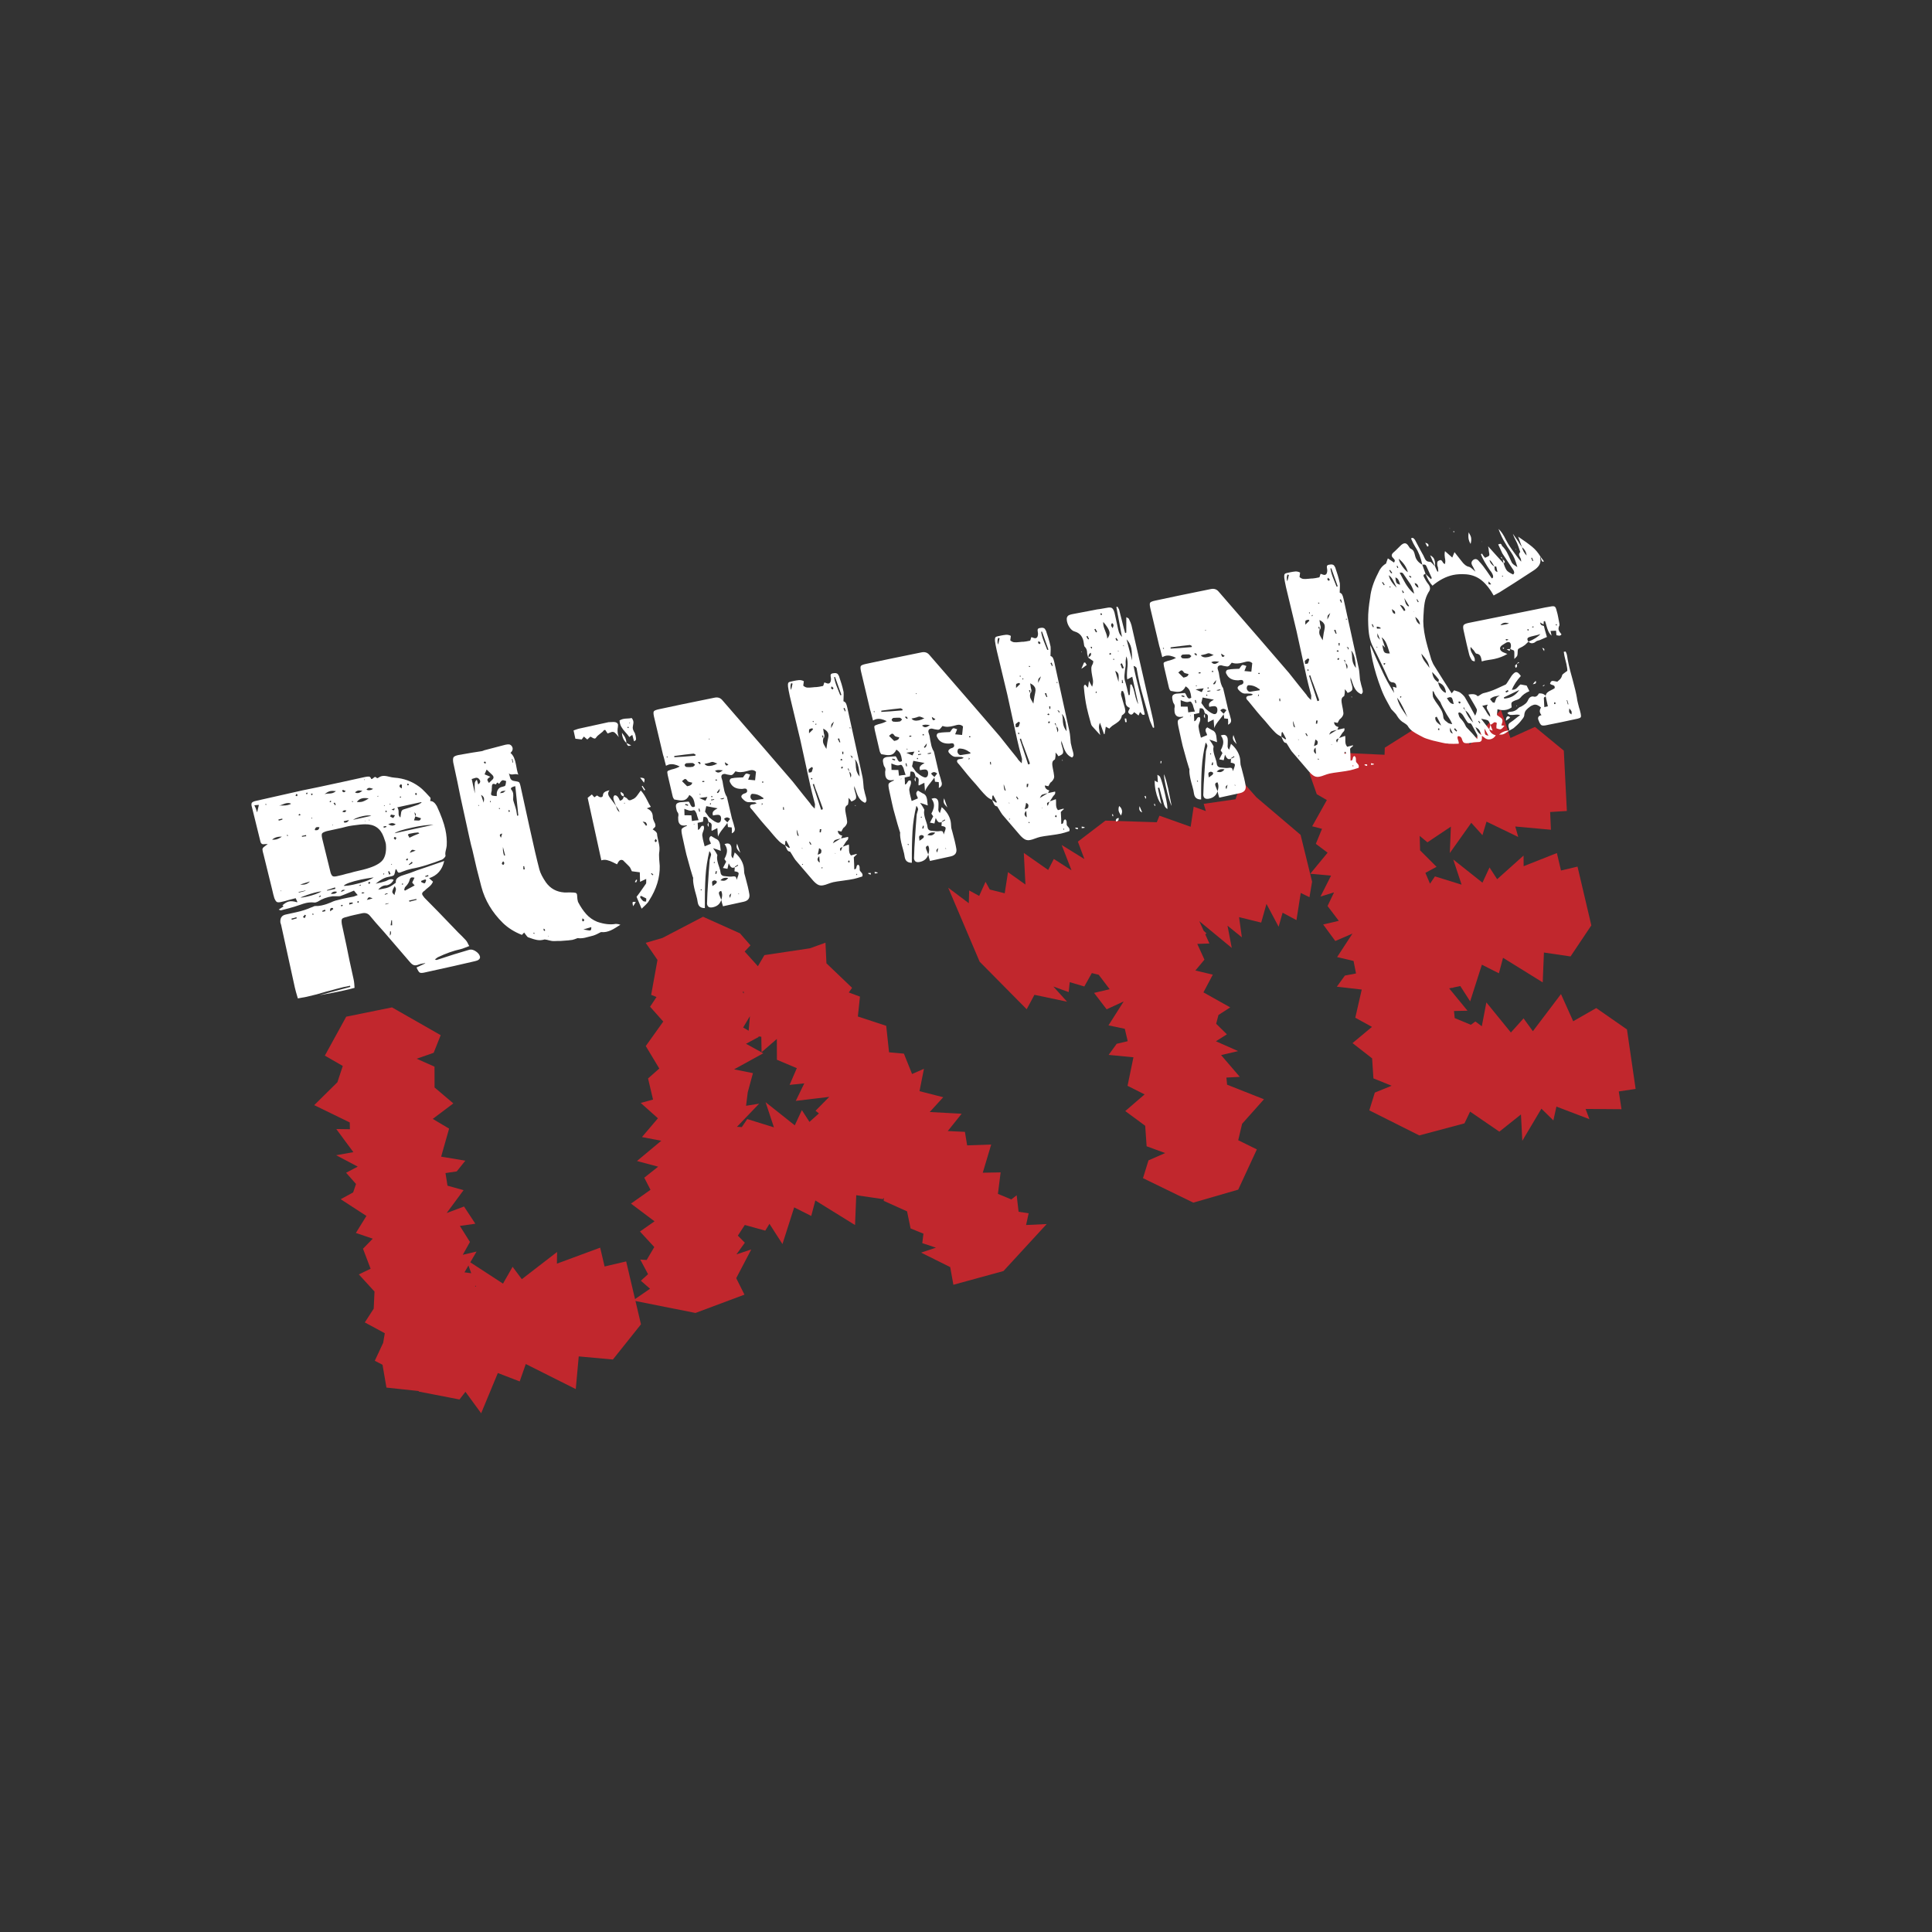 <?xml version="1.0" encoding="UTF-8"?><svg id="Layer_1" xmlns="http://www.w3.org/2000/svg" viewBox="0 0 2048 2048"><rect x="0" y="0" width="2048" height="2048" fill="#333333" stroke="none"/><defs><style>.cls-1{fill:#c1272d;}.cls-1,.cls-2{stroke-width:0px;}.cls-2{fill:#fff;}</style></defs><path class="cls-1" d="M467.14,1097.31l-7.42,18.69-18.04,6.3,18.92,8.39.06,22.07,19.9,16.89-21.82,16.43,17.32,10.31-8.42,29.72,25.65,4.24-9.13,11.39-11.91,1.77,2.12,13.37,17.03,4.73-17.92,24.25,18.41-6.9,12,18.24-16.41,2.32,10.68,17.01-7.59,13.6,14.6-3.43-12.8,22.02,22.27,2.98-19.7,21.07,11.62,10.11-7.13,15.54,10.02,3.29-16.75,27.05,9.85,6.93,6.84,22.53-30.72,20.07-69.03-7.39-4.15-24.19-8.19-4.24,8.88-19.04,1.72-10.16-21.19-11.45,9.42-14.54.86-18.18-16.6-18.18,12.46-6.01-8.07-21.21,10.34-10.65-17.87-6.07,11.17-18.04-27.28-17.72,13.2-7.21,3.04-8.93-10.51-11.91,12.34-6.5-22.88-12.08,18.24-3.26-18.09-24.51,14.43.2-.14-7.16-37.7-18.36,24.59-24.28,5.7-17.26-19.01-10.94,22.65-41.28,48.53-9.87,51.62,29.46ZM504.65,1363.8l-10.28-28.4,38.82,25.28,10.19-17.81,9.76,13.11,37.39-28.83-.17,12.37,45.84-16.95,4.69,19.96,22.88-5.38,15.68,66.68-29.75,37.3-36.22-3.29-3.15,34.64-52.99-26.57-6.44,18.46-23.16-8.93-17.7,42.69-16.66-22.79-6.3,8.16-43.06-8.36-22.41-62.53,46.76-56.71,36.27,7.9Z"/><path class="cls-1" d="M784.33,989.32l11.22,12.77-6.16,6.58,19.47,21.62-10.08,9.56,9.28,13.23-20.96-1.75,12.48,18.12-11.8,19.72,16.72,9.94-13.69,7.33,18.29,10.08-30.92,17.03,19.96,4.04-5.5,20.3-1.78,14.29,13.86-2.23-23.51,24.53,17.69.97-5.7,26,5.41,20.81-13.83.17,11.08,14.34-13.43,23.71,8.02,16.61-8.3,12.74,7.42,7.5-8.91,12.37,15.72-5.24-15.95,30.46,8.73,17.46-51.94,19.41-66.28-13.18,18.12-12.48-9.71-8.5,7.62-6.93-8.27-15.52,6.79.46,8.07-13.71-15.17-16.46,15.43-10.82-24.96-18.78,20.7-14.63-6.61-12.83,14.72-11.68-22.47-6.01,25.77-21.47-20.44-3.92,16.89-19.9-18.21-16.26,13.03-3.58-5.27-22.39,11.91-10.51-14.34-23.85,18.55-25.94-13.97-15.72,6.81-10.33-5.67-2.26,6.7-37.02-12.48-18.12,17.78-5.21,43-22.44,39.05,17.53ZM820.39,1195.03l-8.84-26.68,30.95,24.57,7.5-16.15,8.07,12.48,28-25.08.08,11.28,35.24-13.94,4.35,18.5,17.52-4.12,14.65,62.3-22.05,32.92-28.2-4.15-1.29,31.64-42.08-26.06-4.35,16.43-18.07-9.11-12.43,38.88-13.77-21.42-4.47,7.21-34.07-9.45-19.32-58.12,34.3-50.7,28.26,8.76ZM858.45,1005.27l16.58-5.95,1.03,21.84,27.17,25.97-3.46,4.92,11.82,4.41-2.23,21.07,30.06,9.88,3,28.06,15.75,1.43,8.67,21.59,12.57-5.52-4.7,23.71,25.14,6.42-14.29,15.69,33.81,1.81-14.69,18.35,18.18.86,2.35,14.34,25.48-.86-8.91,29.83,18.92-.34-2.87,22.76,14.23,5.9,5.64-4.41,2.06,17.49,10.65,1.6-2.72,12.45,21.84-1.03-45.81,49.81-53.08,14.54-3.38-18.72-30.83-15.35,15.72-5.24-14.49-4.81,1.23-10.05-13.63-5.53-3.75-18.12-24.71-11.14.37-18.07-11.02,7.73-7.84-20.24-20.01-17.38,13.74-11.45-33.27-6.04,12.34-6.5-9.56-10.08-17.03-13.46,14.52-14.71-35.47,4.23,8.99-18.55-15.55,1.6,7.65-17.72-21.1-8.91-.06-22.07-16.21,14.08-.26-16.38-13.8-1.89,2.46-28.83-8.59-1.58,1.58-17.32,21.62-36.93,48.13-7.21Z"/><path class="cls-1" d="M1390.89,934.48l-2.78,16.58-9.28-4.5-4.53,28.8-14.69-7.85-4.21,14.86-12.88-24.19-5.61,19.81-23.45-5.79,2.98,21.39-15.23-12.34,4.52,23.59-34.41-28.38,10.71,23.68-20.38.68-12.17,2.86,10.59,14.46-34.93-17.47,10.88,20.04-24.65,2.2-12.8,13.28-9.25-15.29-4.12,17.41-27.8-6.82-7.96,14.2-15.46-4.58-1.12,10.54-16.29-5.93,14.57,16.09-34.58-7.27-8.22,15.29-49.87-50.42-33.35-78.45,21.84,16.44.43-13.46,10.59,5.73,6.76-14.94,4.49,8.19,15.83,3.98,3.47-22.39,18.49,13.11-1.71-33.5,25.82,18.07,5.98-11.68,18.75,12.03-10.42-26.83,34.27,21.22-9.73-23.91,26.77,11.17.83-24.85,11.34,13.26,14.26-13.63,16.12,9.56,9.79-23.88,33.07,11.74,3.21-21.3,12.91,4.67-2.32-7.67,33.78-4.86,6.7-19.55,15.4,17.44,46.86,39.83,12.16,49.53ZM1211.61,1248.88l5.84-18.84,17.69-7.76-19.67-7.19-1.52-21.73-21.13-15.58,20.5-17.66-18.07-9.11,6.24-30.23-26.28-2.55,8.53-11.77,11.68-2.75-3.09-13.14-17.29-3.64,16.12-25.37-18.07,8.36-13.34-17.41,16.55-3.89-11.91-15.69,6.39-14.34-14.37,4.41,11.11-22.64-22.42-1.41,18.27-22.79-12.37-8.91,5.93-16.29-10.28-2.21,14.95-28.17-10.71-6.21-8.3-22.19,29.18-22.27,69.34,2.18,5.61,23.85,8.56,3.64-7.19,19.67-1.12,10.54,22.3,9.65-8.71,15.4.6,17.84,17.83,16.86-11.74,6.87,9.53,20.87-9.62,11.51,18.49,4.38-9.96,18.78,28.4,15.92-12.48,8.07-2.43,9.3,11.37,11.2-11.62,7.36,23.5,10.4-18.01,4.24,19.81,23.08-14.2.77.74,7.53,39.08,15.46-23.16,25.99-4.12,17.41,19.75,9.74-19.76,42.66-47.61,13.77-53.37-25.97Z"/><path class="cls-1" d="M1451.53,1177.04l5.84-18.84,17.81-7.27-19.29-7.79-1.4-21.24-20.76-16.18,20.62-17.18-17.69-9.71,6.84-29.86-26.4-3.04,8.53-11.77,11.8-2.26-2.61-13.25-17.41-4.12,16.24-24.88-18.18,7.87-12.85-17.52,16.55-3.89-11.91-15.69,6.87-14.46-14.37,4.41,11.22-22.16-22.04-2.01,18.38-22.3-12.48-9.39,6.53-15.92-10.39-2.69,15.55-27.8-10.71-6.21-7.81-22.3,29.29-21.79,69.57,3.16,5.12,23.96,8.56,3.64-7.79,19.3-1.12,10.54,21.93,10.25-8.7,15.4.49,17.35,17.46,17.47-11.85,6.38,9.16,21.47-9.74,11.02,18.61,4.87-10.57,18.41,28.03,16.52-12.48,8.07-2.55,8.82,11.48,11.68-12.23,6.98,23.62,10.88-18.12,3.75,19.44,23.68-14.31.29.74,7.53,38.71,16.06-23.16,25.99-4.73,17.03,19.87,10.22-20.36,42.29-47.84,12.79-52.99-26.57ZM1465.87,853.67l2.07-61.1,29.98-18.87,6.47,5.67,7.13-24.28,22.82,33.67,14.75-13.74,9.02,14.32,32.9-37.02,10.13,29.98,26-11.76,30.57,25.17,3.23,63.96-17.72,1.09.83,18.81-37.79-3.44,3.12,11.08-33.61-16.24-4.32,14.37-11.82-13.14-22.76,32.06,1.12-28-24.85,16.63-47.24-39.23ZM1549.35,937.79l-8.84-26.68,30.95,24.57,7.5-16.15,8.07,12.48,28-25.08.08,11.28,35.25-13.94,4.35,18.5,17.52-4.12,14.65,62.3-22.05,32.92-28.2-4.15-1.29,31.64-42.08-26.06-4.35,16.43-18.06-9.11-12.43,38.88-13.77-21.42-4.47,7.21-34.07-9.45-19.32-58.12,34.3-50.7,28.26,8.76ZM1539.14,1165.17l-3.63-61.3,28.43-21.07,6.84,5.07,4.84-25.28,25.99,31.9,13.43-14.97,9.88,13.6,29.78-39.36,12.94,28.8,24.45-13.97,32.55,22.65,9.19,63.07-17.87,2.66,2.89,18.84-38.08-.29,4.09,10.85-34.99-13.34-3.24,14.63-12.68-12.43-20.24,34.04-1.43-27.91-22.93,18.24-50.21-34.42Z"/><path class="cls-2" d="M313.44,952.11l-8.06,2.09c-1.62.58-4.1,1.23-7.43,1.95-2.08.46-3.56.45-4.43-.01-.87-.46-1.76-1.79-2.68-4-.67-2.04-1.45-5.14-2.37-9.31l-8.94-36.37c-.89-3.08-1.34-5.11-1.33-6.1,0-.98.66-1.95,1.99-2.89,1.32-.94,2.54-1.87,3.65-2.77-2.18.04-3.37.08-3.58.13-2.29.5-3.71-.5-4.26-3l-8.81-35.74c-.76-2.45-.85-4.12-.28-5.02.57-.89,2.11-1.61,4.61-2.15l49.01-11.06c9.63-1.89,24.14-4.96,43.52-9.2l22.51-4.93c2.08-.46,3.63-.63,4.63-.52,1.01.11,1.79.97,2.37,2.59.67.07,1.36-.24,2.08-.95.72-.7,1.29-1.1,1.7-1.19.63-.14,1.37.25,2.22,1.15.21-.04.43-.04.66.02.23.06.43-.04.59-.29,1.53-.99,2.81-1.6,3.86-1.83,1.88-.41,4.2-.26,6.97.44,2.77.7,4.94,1.11,6.49,1.2,9.76.7,18.42,3.83,25.97,9.38,2.33,1.68,4.71,3.83,7.15,6.46,2.43,2.64,4.08,4.4,4.93,5.31.25.17.32.7.19,1.6-.13.9-.26,1.59-.37,2.05,2.59-.13,4.95,1.65,7.06,5.33,4.53,9.71,7.54,18,9.05,24.88,1.28,5.84,1.75,11.52,1.44,17.05-.15,1.34-.48,3.05-1,5.13-.53,2.08-.63,3.85-.31,5.31.14.62-.24,1.42-1.12,2.37-.88.96-1.72,1.64-2.5,2.02-5.24,2.02-10.66,3.92-16.28,5.69-5.62,1.78-10.85,3.09-15.68,3.92-3.55.78-7.02,1.86-10.42,3.26-1.99.88-3.3,1.16-3.91.85-.61-.3-1.38-1.55-2.3-3.76l-.8.83c-.5,2.73-.94,4.46-1.32,5.2-.39.74-1.41,1.29-3.08,1.66l-3.12.68c-4.01.66-8.5,3.06-13.49,7.21,4.38-.96,7.58-1.77,9.62-2.43.83-.18,1.73-.54,2.71-1.08.97-.54,1.98-.92,3.02-1.15,1.25-.27,2.49-.1,3.71.5-1.49,3.17-3.91,5.11-7.24,5.84l-1.94.1c-2.54.34-4.95,1.85-7.2,4.52,1.46-.32,3.29-.66,5.5-1.04,2.21-.37,3.92-.8,5.12-1.29,1.41-.52,2.92-1.35,4.54-2.47,1.61-1.11,2.79-1.97,3.53-2.57-.25-2.13.32-3.78,1.7-4.96,1.38-1.17,3.3-2.14,5.75-2.9,5.33-1.6,10.29-3.34,14.91-5.23l10.98-3.71,17.96-6.23c-2.09,9.42-7.42,15.49-15.99,18.24l4.08,3.69c-.84,2.15-2.33,4.06-4.48,5.73-2.15,1.67-3.57,2.91-4.26,3.72-2.11,1.34-3.03,2.63-2.75,3.88.14.63.95,1.87,2.45,3.72,8.09,8.06,20.08,20.39,35.95,37.01,1.91,1.77,4.58,4.46,7.99,8.08.9,1.11,1.57,2.17,2,3.17.43,1,.97,1.97,1.62,2.92-1.62.58-3.29,1.21-4.99,1.91-1.7.7-3.18,1.19-4.43,1.46-7.5,1.64-15.51,4.49-24.01,8.53l-3.1,2.32,1.77.6,18.66-6.05,16.29-4.88c2.08-.46,4.34.14,6.78,1.79,2.43,1.65,3.88,3.52,4.34,5.6.14.63.05,1.25-.25,1.86-.3.61-.74,1.09-1.32,1.44-.74.6-2.05,1.1-3.93,1.51-11.83,2.81-29.63,6.81-53.39,12.01-2.5.55-4.2.54-5.08-.03-.89-.57-1.99-2.35-3.3-5.34,4.56-2.09,7.63-3.52,9.21-4.31l-.07-.31c-.83.18-1.89.36-3.16.53-1.27.17-2.41.48-3.4.91-2.2.92-4.01,1.15-5.42.69-1.41-.45-2.87-1.61-4.36-3.47l-26.8-31.15c-6.92-7.66-12.03-13.53-15.32-17.61-2.1-2.6-4.92-3.51-8.46-2.73l-8.13,1.78c-3.55.78-6.23,1.48-8.06,2.09-2.71.59-4.36,1.28-4.95,2.07-.6.79-.68,2.66-.24,5.62,3.74,17.09,6.44,29.93,8.1,38.52l4.38,20.01c.32,1.46.54,2.99.68,4.6.13,1.61.23,3.06.3,4.36-3.08.89-7.85,2.05-14.31,3.46-5.21,1.14-12.86,2.6-22.96,4.37l32.79-8.82-.27-1.25c-4.22.71-8.94,1.79-14.19,3.27-5.25,1.47-8.81,2.42-10.68,2.83-6.95,2.18-14.07,4.06-21.36,5.66l-9.13,1.67c-1.61-5.33-2.65-9.13-3.16-11.43l-14.58-66.58c-.09-.42-.26-.93-.5-1.53-.24-.6-.35-1.34-.32-2.22,0-3.93,1.89-6.31,5.64-7.13l.94-.21c1.04-.23,4.48-.98,10.32-2.26,5.83-1.28,11.14-2.98,15.91-5.12.62-.14,1.28-.39,1.96-.76.68-.36,1.23-.6,1.65-.69,2.43.12,4.79-.07,7.08-.57,2.29-.5,4.2-1.03,5.72-1.58,1.52-.55,2.88-1.07,4.08-1.55.79-.39,1.78-.83,2.99-1.31,1.21-.48,2.74-.93,4.62-1.34,3.71-1.03,6.98-1.8,9.81-2.31,2.84-.51,5.19-.97,7.07-1.38.42-.09,1.83-.62,4.24-1.58-.56-.53-1.88-2.1-3.98-4.7-7.81,3.24-12.63,5.17-14.46,5.79-.83.18-2.08.24-3.73.16-1.65-.07-3.13-.08-4.43-.01-5.93.86-11.18,2.78-15.78,5.75-1.78.83-3.14,1.13-4.06.89-2.68-.28-5.49-.11-8.4.53-1.46.32-3.81,1.05-7.05,2.2-3.24,1.15-6.93,2.28-11.05,3.4-4.12,1.12-7.02,1.86-8.68,2.23l-2.15-.84,5.15-3.42-1.21-1.05c2.55-2.3,4.87-3.69,6.96-4.14,2.29-.5,5.08-.24,8.36.79l.62-.14-1.9-4.17ZM269.61,853.61c1.08,1.95,2.07,4.46,2.96,7.54l1.86-7.94-4.83.4ZM282.45,852.43l-1.01-.11-.24.38.83.8c-.04-.21.09-.56.42-1.07ZM298.83,886.85c-2.18.04-3.68.15-4.51.33-2.5.55-4.47,1.53-5.91,2.93,1.76.06,3.16-.04,4.2-.26,1.88-.41,3.95-1.41,6.22-3ZM299.24,867.76l-4.06.89.27,1.25c1.88-.41,3.21-.81,4-1.2l-.21-.94ZM295.53,853.83c.88.03,2.3.04,4.27.05,1.97,0,3.58-.13,4.83-.4,1.88-.41,3.18-.91,3.93-1.51-1.48-.77-3.26-.92-5.34-.47-1.04.23-2.31.67-3.8,1.32-1.5.65-2.79.99-3.87,1.01ZM297.92,944.04l-.62.14.45.56.31-.07-.14-.62ZM304.63,884.92l-.56.45.52.87.87-.52-.83-.8ZM314.52,973.5l-.27-1.25c-1.2.48-2.95.97-5.25,1.48l.27,1.25,5.25-1.48ZM314.69,844.07c.16-.25.32-.51.49-.76.16-.25.2-.59.11-1.01l-1.14-.73-.91,1.84,1.46.66ZM318.69,863.83c-.6-.74-1.01-1.09-1.21-1.05l-1.11.9c.25.17.4.35.45.56.05.21.17.29.38.24l1.49-.65ZM323.85,944.27l-.07-.31-7.19,1.57.14.62c3.13-.68,5.5-1.31,7.12-1.89ZM318.14,937.65c1.8.26,3.54.21,5.21-.16,1.88-.41,3.61-1.45,5.22-3.11l-10.42,3.26ZM318.51,951.33c.92.24,3.16-.04,6.7-.81,3.12-.68,6.21-1.57,9.24-2.68,3.04-1.1,5.11-2.1,6.22-3-4.05.45-9.32,1.83-15.81,4.11l-6.36,2.38ZM324.62,886.44l-.27-1.25-4.38.96.21.94c1.88-.41,3.35-.62,4.44-.65ZM321.09,972.06l1.91,1.22,1.33-2.91-1.14-.73-2.09,2.42ZM325.29,840.11l-1.04,1.21,1.14.73.66-1.46-.76-.49ZM330.56,843.21l.98-1.52c-.51-.32-.87-.46-1.07-.42-.26-.16-.55.01-.87.52.6.74.92,1.22.97,1.43ZM330.86,867.06l-.69-.18-.18.69,1.01.11-.14-.63ZM331.75,968.41l-.87.52c.25.17.41.35.45.56.05.21.17.29.38.24l.87-.52-.83-.8ZM338.57,876.84l-2.64-.08c-1.25.27-2,1.31-2.27,3.12.72.28,1.59.31,2.64.08,1.25-.27,2.01-1.31,2.27-3.12ZM340.21,950.18c-.09-.42-.27-.7-.52-.87l-1.74,1.04.45.56,1.81-.72ZM362,877.61l-15.63,3.42c-2.67.8-4.29,1.59-4.88,2.38-.6.79-.59,2.54,0,5.24l8.94,36.37c.66,2.04,1.43,3.29,2.3,3.76.86.47,2.34.47,4.42.01,4.38-.96,7.69-1.79,9.93-2.5,3.54-.78,6.23-1.47,8.06-2.09,7.5-1.64,12.98-3.06,16.43-4.25,7.74-2.56,12.72-5.73,14.96-9.5,2.23-3.76,3.08-8.86,2.55-15.3-.02-1.09-.82-3.75-2.4-7.99-3.3-9.1-9.85-13.57-19.64-13.39-3.06.01-7.55.45-13.47,1.31-2.75.39-5.06.84-6.91,1.35-1.85.52-3.4.91-4.65,1.18ZM344.95,965.85l-.34-1.56c-.84.18-1.83.62-2.99,1.31l.21.94,3.13-.68ZM356.08,838.61c-2.48-.33-4.55-.31-6.21.05-1.67.37-3.61,1.45-5.84,3.24,1-.43,2.26-.66,3.79-.67,1.52,0,2.81-.12,3.85-.35,1.67-.36,3.14-1.12,4.42-2.28ZM346.76,944.16l8.75-1.92-.34-1.56-8.55,2.85.14.62ZM351.26,849.49c-.51-.32-.78-.59-.83-.8l-1.04,1.21c.05.21.13.36.26.44.13.08.29.1.5.05l1.11-.9ZM353.32,963.69l-.59-1.18c-1.14-.19-1.92-.02-2.34.51-.43.53-.59,1.55-.48,3.05,2.06-1.54,3.2-2.34,3.41-2.38ZM350.77,947.54c1.76.06,2.95,0,3.58-.13,1.25-.27,2.2-.92,2.85-1.94-.97-.44-2.08-.53-3.33-.25-1.25.27-2.28,1.05-3.1,2.32ZM352.53,874.77l.56-.45-.38-.24-.56.45.38.24ZM354.79,850.68c-.16.26-.56.45-1.18.59l1.49,2.3.87-.52-1.17-2.36ZM363.61,959.8l-1.46-.66c-.21.05-.48.32-.8.83.25.17.4.35.45.56.05.21.17.29.38.24l1.43-.97ZM365.95,943.57c-2.36-.79-3.85-.14-4.48,1.96l4.48-1.96ZM366.56,838.61l-2.91-1.33c-.42.09-.74.6-.98,1.52l1.52.98c.25.17.62.08,1.09-.24.47-.32.9-.63,1.27-.93ZM367.12,859.12c-1.14-.19-1.91-.24-2.33-.15-.42.09-1.08.56-1.98,1.42.97.44,1.78.65,2.43.62.65-.03,1.27-.66,1.88-1.89ZM396.09,930.09c-5.93.86-10.35,1.61-13.27,2.25-10.63,2.33-16.8,4.55-18.52,6.68,2.43.12,5.93-.32,10.52-1.32,10-2.19,17.09-4.72,21.27-7.6ZM370.01,869.3l-5.63,1.23.27,1.25c2.1.64,3.89-.2,5.35-2.48ZM370.21,957.05c.18.84.21,1.48.1,1.94.79-.39,2.01-.77,3.68-1.13l-.27-1.25-3.51.44ZM374.3,850.02c-.25-.16-.43-.45-.52-.87l-.62.14.21.94.94-.21ZM374.21,869.04l19.38-4.24c-1.9-.67-4.93-.56-9.09.35-4.38.96-7.81,2.26-10.29,3.89ZM384.19,838.35c-2.27-.37-3.71-.5-4.34-.36-1.46.32-2.62,1.01-3.48,2.07,1.22.61,2.46.77,3.71.5.62-.14,1.37-.46,2.24-.98.87-.52,1.49-.92,1.86-1.23ZM390.87,846.39c-2.73-.49-5.03-.54-6.91-.13-2.3.5-4.19,1.79-5.7,3.87,2.01.21,3.75.16,5.21-.16,1.88-.41,4.34-1.61,7.4-3.59ZM380.07,957.18l.28-1.7c-.51-.32-.85-.36-1.01-.11-.21.05-.48.32-.8.83l1.52.98ZM382.56,938.62l-.21-.94-1.74,1.04.07.31,1.88-.41ZM383.51,945.95c.14.63.12,1.07-.04,1.32l2.5-.55.18-.69-2.64-.08ZM386.56,826.7l.24-.38-.69-.18-.18.69.62-.14ZM386.84,869.88l-.24.38.38.24.24-.38-.38-.24ZM388.5,837.08c1.22.61,2.56.75,4.03.43,1.25-.27,2.25-.71,2.99-1.31-2.36-.79-3.85-1.12-4.47-.99-1.05.23-1.89.85-2.54,1.87ZM395.05,952.27c-2.15-.84-3.43-1.21-3.85-1.12-.62.14-1.4,1.07-2.33,2.8,2.5-.55,4.56-1.11,6.18-1.68ZM391.38,937.02c.74-.6,1.09-1,1.05-1.21.16-.25-.14-.62-.9-1.11l-1.36,1.28,1.21,1.05ZM391.21,868.92l-.18.69.94-.21-.45-.56-.31.07ZM399.87,844.09l.38.24.94-.21-.45-.56-.87.52ZM407.38,926.31l-.76-.49-.49.76.76.49.49-.76ZM406.53,876.05l.34,1.56c.58-.34,1.49-.66,2.74-.93l-.21-.94c-.67-.07-1.63.03-2.88.3ZM407.4,854.57l.49-.76-.69-.18-.24.38.45.56ZM407.83,947.83l.14.62,3.06-1-.45-.56c-1.25.27-2.16.59-2.74.93ZM409.36,859.05l-1.04,1.21,1.14.73c.42-.09.58-.34.49-.76-.14-.62-.33-1.02-.59-1.18ZM411.9,957.42l-3.44.75.14.62,3.37-1.06-.07-.31ZM412.48,927.16l1.5-.66c-.79-1.57-1.22-2.57-1.31-2.99l-1.25.27,1.07,3.37ZM411.57,873.63c2.03,1.31,3.78,1.79,5.24,1.47.62-.14,1.52-.55,2.68-1.24-1.78-1.14-3.4-1.55-4.86-1.23l-3.06,1ZM413.38,851.95l-.49.76.69.18.56-.45-.76-.49ZM413.21,991.86c1.07-1.1,1.46-2.29,1.19-3.54l-.27-1.25-.63.14-.29,4.65ZM418.68,864.22c-2.94-.45-4.3-.7-4.09-.74-.21.05-.37.3-.49.76-.12.47-.36.85-.73,1.14,1.73.93,2.72,1.48,2.98,1.64.46.12.93-.25,1.39-1.12.46-.86.78-1.42.94-1.68ZM414.08,980.86l1.63-.03-.16-5.21-.69-.18-.78,5.41ZM415.6,915.99l-.38-.24-.56.45.14.63.8-.83ZM415.06,858.13c1.22.61,2.04.86,2.46.77.21-.04.37-.3.49-.76.11-.46.23-.92.35-1.39l-3.3,1.38ZM418.41,939.29c-1.91,3.26-2.75,5.41-2.52,6.45.18.83.95,1.87,2.32,3.1.02-.88.32-2.03.88-3.47.56-1.43.73-2.67.5-3.71l-1.17-2.36ZM419.16,890.32c.11-.46.35-.9.7-1.3.35-.4.39-.68.14-.85-.09-.42-.6-.74-1.52-.98-.21.05-.43.26-.68.64s-.34.68-.3.88c.05.21.26.44.64.68.38.24.72.55,1.02.92ZM418.28,883.3l41.26-9.03c-5.9-.02-13.54,1-22.92,3.05-10.21,2.24-16.33,4.23-18.35,5.98ZM446.43,850.28l-25.32,5.54c.55.53.97,1.43,1.24,2.68.18.84.25,2.13.2,3.89-.05,1.76.58,3.15,1.9,4.17l.78-5.41c.26-1.8,1.33-2.91,3.2-3.32,3.5-.98,8.49-2.62,14.98-4.92l3.48-2.07-.45-.56ZM425.89,835.78l.18-3.64c-.04-.21-.25-.38-.61-.52-.36-.14-.64-.19-.85-.14-1.86,1.5-1.44,2.94,1.27,4.31ZM425.24,844.76c-.21.05-.33-.03-.38-.24-.04-.21-.18-.29-.38-.24l-.87.52c.25.17.4.35.45.56.05.21.17.29.38.24.21-.04.47-.32.8-.83ZM425.84,937.34c.51.33.86.47,1.08.42.21-.05.29-.17.24-.38-.04-.21.01-.44.18-.69l-1.01-.11-.49.76ZM428.46,943.31l.83.8,10.26-5.52c-1.46-1.65-2.33-2.65-2.63-3.03.16-.25.99-1.96,2.48-5.13-1.39-.35-2.39-.46-3.02-.32-1.04.23-1.74,1.04-2.09,2.42-.54,2.52-2.07,5.04-4.57,7.55-.37.3-.64.8-.82,1.49s-.33,1.27-.44,1.73ZM431.79,912.12c.49-.76.71-1.25.66-1.46-.04-.21-.2-.39-.45-.56-.26-.16-.46-.11-.62.14-.58.35-.91.85-.98,1.52l1.39.35ZM433.61,832.12c-.25-.16-.42-.4-.48-.71-.07-.31-.23-.55-.48-.71l-.94.21c.05.21.05.48.02.82-.04.34.07.59.33.75l1.56-.34ZM434.05,888.04c2.73-1.47,6.22-3,10.46-4.58-.25-.16-.46-.33-.61-.52-.15-.18-.35-.36-.61-.52-2.39.09-5.66.58-9.83,1.5l-1.11.9,1.69,3.23ZM433.37,916.36c.09.42.24.6.45.56,1.57-.78,2.73-1.47,3.48-2.07l-.65-1.5c-.7.81-1.79,1.81-3.27,3.01ZM441.38,952.93l-7.81,1.71c.14.62.33,1.02.59,1.18l7.43-1.95-.21-.94ZM440.64,901.67c-1.9-.68-3.16-.95-3.78-.81-.42.09-.87.52-1.36,1.28-.49.76-.9,1.4-1.22,1.9l6.36-2.37ZM435.01,860.97l.24-.38-.63.14.38.24ZM440.24,865.39l-1.37,4.23c1.09-.02,2.14.02,3.14.13,1.01.11,1.82.09,2.45-.04.83-.18,1.43-.97,1.78-2.35l-6-1.96c-.04-.21.12-.68.51-1.42.38-.74-.11-1.72-1.46-2.96l.96,4.38ZM440.66,840.41c-.16.26-.32.56-.45.92-.14.36-.19.64-.14.85l1.46.66.35-1.39c-.04-.21-.2-.39-.45-.56-.26-.16-.51-.32-.76-.49ZM446.37,933.83l.27,1.25c.25.17.8.43,1.65.79.84.36,1.47.5,1.89.41.42-.09.74-.6.98-1.52.23-.92.43-1.51.6-1.77l-.83-.8c-1.04.23-2.56.78-4.55,1.65ZM451,929.54l3.13-.68-.27-1.25-3.06,1,.21.94Z"/><path class="cls-2" d="M555.63,988.53l-2.4,2.49c-7.88-3.08-14.59-7.29-20.13-12.63-11.42-11.26-19.01-24.01-22.79-38.25-3.5-12.99-6.69-26.05-9.56-39.18-.85-2.87-1.91-7.22-3.19-13.06l-9.51-43.45c-1.57-8.17-4.11-20.28-7.62-36.33-.39-2.75-.24-4.58.43-5.5.67-.91,2.36-1.66,5.08-2.26,10.92-1.95,19.14-3.32,24.66-4.09,1.25-.27,2.06-.56,2.43-.86l22.61-5.93c1.67-.36,3-.49,4.01-.39,1.01.11,1.96.72,2.86,1.83,1.63,2.48,1.17,4.88-1.38,7.18,1.62,1.4,2.86,3.09,3.73,5.08.87,2,1.55,4.36,2.04,7.09.49,2.73.87,4.72,1.14,5.97.46,2.09.92,3.73,1.41,4.93-1.23-.6-2.94-.72-5.15-.35-2.21.38-3.87.03-4.98-1.04.39.79.71,1.76.96,2.9.25,1.15.57,2.12.96,2.9.34.58.83,1.08,1.47,1.48.63.41,1.29.65,1.96.72,2.93.45,4.72.88,5.36,1.28.63.41,1.23,1.86,1.77,4.36l6.3,28.76,3.22,14.69c4.38,20.01,7.87,34.97,10.48,44.88,1.07,3.92,3.37,8.43,6.9,13.56,4.72,6.61,11.29,10.2,19.71,10.75l6.21-.05c2.84.03,4.68.18,5.5.43.82.26,1.34.91,1.57,1.95.05.21.18,1.82.4,4.83l.62,2.81c2.64,5.1,5.56,9.43,8.74,12.99,3.18,3.56,7.05,6.27,11.6,8.11,7.32,2.55,13.93,3.29,19.81,2.21,1.76.05,3.36.36,4.79.92-.58.35-2.45,1.52-5.62,3.52-3.17,2-6.31,3.35-9.44,4.03-1.67.37-3.51.44-5.52.22-3.32,1.82-6.1,3.09-8.34,3.79l-8.68,2.23c-2.71.59-5.3.73-7.78.39-2.41.97-4.24,1.58-5.49,1.86-1.46.32-5.74.71-12.85,1.17-1.76-.05-3.93,0-6.53.12-1.29.07-2.87-.13-4.72-.61-1.85-.46-3.01-.76-3.47-.88-.42.09-.75.06-1.01-.11-.25-.16-.59-.2-1.01-.11-2.67.8-5.25.98-7.74.55-2.5-.44-5.77-1.41-9.81-2.93-.51-.32-1.16-1.06-1.96-2.19-.79-1.14-1.49-2.07-2.09-2.82ZM505.44,826.55c.48,1.21.95,2.85,1.41,4.93,1.74-1.04,2.45-2.28,2.13-3.74-.09-.42-.44-.99-1.04-1.74-.94-1.32-2.25-1.8-3.92-1.44l-3.37,1.06-.63.14,3.35,15.32c-.24-6.06-.27-9.71-.1-10.95.17-1.23.89-2.43,2.16-3.59ZM507.81,853.88l-.45-.56-.31.07c-.16.26-.18.42-.05.5.13.09.21.23.26.43l.56-.45ZM512.72,850.84c.07-.67.17-1.46.3-2.36.13-.9.13-1.67,0-2.29-.32-1.46-1.35-2.65-3.08-3.58l2.79,8.23ZM514.48,809.51c.16-.25.32-.51.49-.76.16-.25.11-.46-.14-.63-.14-.62-.52-.87-1.14-.73-.21.05-.4.2-.56.45-.16.26-.22.49-.18.69l1.52.98ZM519.81,823.41c-1.16.69-2.01,1.31-2.54,1.87-.53.56-.73,1.14-.6,1.77.09.42.63,1.39,1.62,2.92l3.52-3.39c1.11-.9,1.53-1.97,1.26-3.22-.09-.42-.44-.99-1.04-1.74l-6.19-5.85-2.17,5.06,6.14,2.59ZM520.36,849.82l-.52-.87c-.42.09-.58.35-.49.76l.52.87.49-.76ZM526.59,843.87v-2.95c.11-1.55.61-2.97,1.53-4.26.92-1.29,2.1-2.1,3.57-2.42l.62-.14c1.88-.41,2.97-.87,3.3-1.38.32-.51.63-2.1.92-4.79-.47-.11-1.11-.3-1.92-.56-.82-.25-1.44-.34-1.86-.25l-.31.07c-.79.39-1.47,1.03-2.04,1.92-.57.89-1.04,1.49-1.41,1.78-.21.05-.55-.26-1.02-.92-.47-.66-1.04-.48-1.69.53-.24.93-.61,1.23-1.11.9-.97-.44-1.77-.6-2.39-.46-1.04.23-1.5,1.64-1.37,4.23-.12.47-.16,1.02-.13,1.67.03.65-.01,1.21-.13,1.67-.51,1.64-.68,2.88-.5,3.71.14.63.72,1.05,1.75,1.26,1.03.21,2.42.35,4.18.4ZM530.09,856.86l-1.07-.42-.11,1.01.69.18.49-.76ZM532.33,883.56c-1.88.41-2.7,1.14-2.47,2.18l1.17,2.36,1.3-4.54ZM530.17,840.79c1.71-.16,2.82-.34,3.32-.56.5-.22,1.36-1,2.59-2.37-.38.3-1.31.51-2.81.62-1.51.11-2.54.88-3.1,2.32ZM533.55,913.1l-1.11.9c.05.21-.05.5-.3.88-.24.38-.22.76.08,1.13.05.21.25.39.61.52.36.14.64.19.85.14.42-.09.72-.7.91-1.84-.09-.42-.44-.99-1.04-1.74ZM533.15,897.8c-.17,2.22-.05,4.27.36,6.15.32,1.46.65,2.48,1,3.06l.94-.21-2.3-9ZM539.28,858.46l-.28,1.7.45.56c.42-.09.79-.39,1.11-.9-.09-.42-.52-.87-1.28-1.36ZM546.23,833.35c-3.34.73-4.87,1.72-4.59,2.97.09.42.26.71.52.87.9,1.11,1.48,2.3,1.76,3.55.23,1.04.24,3.12.05,6.21-.07.67.03,1.42.32,2.22.29.81.48,1.43.57,1.84,1.24,3.66,2.04,6.33,2.41,7.99l.92,5.7,1.25-.27c-.65-5.97-1.72-16.33-3.2-31.07ZM544.02,808.28l-.82-3.75-.63.14.82,3.75.62-.14ZM554.73,921.57l1.63-.03-.75-3.44-.94.21c.18.83.2,1.92.06,3.26ZM565.31,989.36l.76.49.62-.14-.59-1.18-.8.83ZM576.33,984.32c-.19,1.14-.16,1.79.1,1.94l1.14.73c-.04-.21,0-.49.14-.85.14-.36.08-.62-.17-.78-.04-.21-.45-.56-1.21-1.05ZM580.85,991.52l.34,1.56.24-.38-.59-1.18ZM656.08,781.46c-2.1-2.6-3.6-4.23-4.51-4.91-.91-.67-1.99-.87-3.24-.6-.42.09-1.83.62-4.24,1.58-.94-1.32-1.76-2.56-2.45-3.72-.21.05-.48.05-.82.02-.33-.03-.59.08-.75.33-.65,1.02-1.97,2.23-3.95,3.65-1.98,1.42-3.38,2.76-4.2,4.03-.49.76-1.07,1.11-1.74,1.04-.67-.07-1.45-.39-2.34-.96-.89-.57-1.57-.91-2.03-1.03l-3.27,3.01-3.63-3.14-2.27,3.12-6.73-.82-1.92-8.75c2.83-1.05,4.66-1.67,5.49-1.86l31.57-6.91,5.52-.23c2.64.08,4.16,1.05,4.57,2.93.05.21,0,.98-.15,2.33-.5,2.73-.49,5.24.01,7.53.32,1.46.67,2.59,1.07,3.37ZM617.5,973.35c-.35,1.39-.48,2.29-.39,2.71l1.14.73c.74-.6,1.07-1.1.98-1.52.16-.25-.01-.54-.52-.87-.51-.32-.91-.67-1.21-1.05ZM618.46,985.26c4.12.85,6.49,1.2,7.11,1.06s1-.66,1.13-1.56c.13-.9.15-1.56.06-1.98-1.05.23-3.81,1.05-8.3,2.47ZM660.98,844.26c.51.33,1.25.71,2.22,1.15.97.44,1.63.95,1.97,1.53.69,1.16,1.66,1.6,2.91,1.33.83-.18,1.43-.42,1.81-.72,2.25-.71,4.15-2.22,5.72-4.53,1.57-2.31,2.78-3.99,3.64-5.06,2.26,2.35,4.56,5.88,6.91,10.61,1.22,2.57,2.47,4.81,3.76,6.71l-4.24,1.58c3.37,1.45,5.38,3.63,6.02,6.55.27,1.25.37,2.21.3,2.88.02,1.09.35,2.33.98,3.72.63,1.39,1.14,2.48,1.53,3.27.32,1.46.37,2.43.15,2.92-.22.49-1.16,1.46-2.8,2.91l3.12,2.27c.3.38.6.74.9,1.11.3.38.5.77.59,1.18.02,1.09.3,2.88.85,5.38l1.16,5.31c.64,2.92.79,5.62.46,8.09-.38,2.27-.44,4.96-.2,8.07.24,3.11.44,5.53.6,7.24.3,12.38-3.44,24.67-11.26,36.86-.77,1.48-2.06,3.07-3.87,4.78-1.81,1.71-3.17,2.99-4.07,3.84l-5.38-12.58c.33-.51.83-1.17,1.53-1.97.69-.81,1.37-1.72,2.02-2.74.81-1.27,1.89-2.81,3.24-4.64,1.35-1.82,2.43-3.37,3.24-4.64.16-.25.23-.92.21-2.01-.02-1.09-.02-2.07,0-2.95-1.2.48-2.35,1.01-3.42,1.57-1.08.56-2.12,1.07-3.11,1.5l-.25-10.1-8.43-1.1-1.83-3.86c-.35-.58-1.08-1.4-2.18-2.47-3.32-3.2-5.14-4.99-5.43-5.36-1.43-.56-2.61-.46-3.54.28-.93.75-1.83,2.1-2.72,4.04-.97-.44-2.44-1.16-4.4-2.15-1.97-.99-3.99-1.75-6.07-2.27-2.08-.53-4.14-.45-6.18.21l-14.51-66.27,4.45-3.6,2.63,3.03,2.85-1.94,2.29,1.46c.97.44,1.86.52,2.67.23.81-.28,1.23-.87,1.26-1.75.14-1.34.57-2.36,1.29-3.07.72-.7,1.74-1.25,3.08-1.66,1.33-.4,2.2-.65,2.62-.74-1.19,1.57-1.62,3.09-1.3,4.54.23,1.04.79,2.12,1.69,3.23l6.5,8.73c.23,1.05.58,2.17,1.07,3.37.48,1.21,1.38,2.32,2.7,3.34-.62-1.83-1.06-2.82-1.31-2.99l-2.45-3.72-2.17-5.42c-1.01-2.61-.78-4.52.71-5.72,1.09-.02,1.97.28,2.65.89.68.62,1.3,1.47,1.87,2.54.56,1.08.89,1.83.98,2.24,2.34-.29,3.75-1.8,4.25-4.53l-.31.07ZM670.28,779.01c-.37.3-.85.62-1.43.97-.58.35-1.14.8-1.67,1.35-1.25-1.69-2.73-3.5-4.46-5.41-1.73-1.91-3.12-3.79-4.18-5.64-1.06-1.84-1.66-4.06-1.78-6.65,1.57-.78,2.78-1.26,3.61-1.45,1.46-.32,3-.49,4.63-.52,1.63-.03,3.17-.2,4.64-.52.9,1.11,1.46,2.19,1.69,3.23.27,1.25.17,2.8-.29,4.65-.35,1.39-.41,2.6-.19,3.64.14.62.59,1.73,1.38,3.3.55.53,1.04,1.74,1.45,3.61.37,1.67.53,2.94.51,3.82.18.84-.52,1.64-2.09,2.42l-1.82-6.81ZM661.29,844.2c-1.81-.26-2.89-1.22-3.25-2.89-.18-.83-.22-1.48-.1-1.94.25.17.82.53,1.71,1.1.89.57,1.4,1.17,1.54,1.79.18.84.11,1.51-.21,2.01l.31-.07ZM663.97,787.59c-2.22-2.14-3.62-4.56-4.21-7.27-.32-1.46-.47-2.63-.44-3.51.3.38,1,1.37,2.12,2.97,1.12,1.61,1.86,3.25,2.22,4.92.27,1.25.37,2.21.3,2.88ZM662.31,851.83l-.21-.94c-.42.09-.6.24-.56.45l.45.56.31-.07ZM663.97,787.59l5.13,2.48c-1.62.58-2.68.75-3.16.53-.49-.22-1.14-1.22-1.97-3.01ZM666.07,771.74l.49-.76c-.04-.21-.19-.34-.42-.4-.23-.06-.37-.19-.42-.4l-.66,1.46,1.01.11ZM667.86,766.43l-.07-.31-.94.21.45.56.56-.45ZM671.06,960.64c-.27-1.25-.45-2.3-.53-3.16-.08-.85.19-1.35.82-1.49l2.64.08c-.93,1.73-1.91,3.26-2.93,4.57ZM672.98,935l1.4-2.6c.51.33.86.47,1.07.42l-1.08,2.53-1.39-.35ZM679.46,949.63l-1.04,1.21c1.08,1.95,2.28,3.43,3.6,4.45.25.17.72.28,1.39.35.67.07,1.21.06,1.63-.03-.14-.62-.15-1.17-.03-1.63.11-.46.13-.9.04-1.32l-.07-.31-5.51-2.73ZM682.68,829.69l-4.11-5.32c2.84.03,4.38.57,4.61,1.61.18.83.01,2.07-.5,3.71ZM681.11,832.98l2.9,4.28-1.18.59-2.59-4.35.87-.52ZM684.83,875.4l1.11-.9c-.57-1.62-1.05-2.55-1.43-2.8-.38-.24-1.48-.5-3.28-.76,1.1,1.07,2.3,2.56,3.59,4.45ZM692.06,927.87l.49-.76c-.51-.32-1.06-.86-1.66-1.6l-.8.83,1.97,1.53ZM695.06,889.22c-.82,1.27-1.2,2.01-1.15,2.22.09.42.52.87,1.28,1.36.16-.25.34-.45.52-.61.18-.15.36-.35.52-.61.16-.25.08-.62-.24-1.09-.32-.47-.64-.89-.93-1.27Z"/><path class="cls-2" d="M893.12,897.62l6.67-2.44c.23,1.04.3,2.39.23,4.04-.08,1.65.03,3.11.3,4.36.23,1.04.79,2.12,1.69,3.23l5.87-1.61.45.56c-1.49,1.2-2.58,2.2-3.27,3.01.35,5.6.51,9.83.48,12.67,1.34.15,2.11-.57,2.32-2.14.2-1.57.82-2.47,1.87-2.7,1.01.65,1.52,1.69,1.5,3.11-.01,1.43.02,2.34.11,2.76.09.42.56,1.08,1.42,1.98.85.91,1.35,1.67,1.49,2.29.18.84.13,1.61-.15,2.32-3.66,1.24-6.64,2.11-8.93,2.61-2.5.55-6.3,1.16-11.39,1.84-4.68.59-8.16,1.13-10.45,1.63-1.46.32-3.6,1.01-6.43,2.06-1,.44-2.33.84-4,1.2-2.08.46-3.92.31-5.5-.43-1.58-.74-3.38-2.21-5.38-4.39l-18.92-22.07c-.6-.74-2.11-3.14-4.52-7.2-.26-.16-.42-.4-.48-.71-.07-.31-.23-.55-.48-.71-1.14-.19-1.99-.6-2.57-1.24-.58-.64-1.12-1.61-1.62-2.92-.51-1.31-.93-2.25-1.28-2.83l4.26,3,.87-.52c-.44-.99-1.01-2.12-1.72-3.39-.72-1.26-1.44-2.58-2.17-3.95-.16.26-.46.43-.87.52l-.36,4.34c-2.4-1-4.51-2.4-6.32-4.18-1.81-1.78-3.75-3.87-5.79-6.27-2.05-2.39-3.68-4.32-4.88-5.81-5.47-6.01-11.37-13.02-17.71-21.02-.25-.16-.83-.8-1.73-1.91-.65-.95-.83-1.78-.55-2.5.28-.72.94-1.19,1.98-1.42.42-.09,1.11-.19,2.07-.29.96-.1,1.91-.47,2.87-1.12l-1.84-.91c-3.1-.19-5.41-.23-6.91-.13-1.97,0-4.1-1.28-6.41-3.84-1.71-1.81-1.4-3.4.92-4.79.37-.3.92-.53,1.65-.69.73-.16,1.36-.51,1.9-1.07.53-.55.71-1.25.53-2.08l-.07-.31c-.18-.83-.62-1.34-1.31-1.51-.69-.18-1.51-.16-2.45.04-.94.21-1.74.27-2.41.2-5.7-.06-9.56-2.27-11.61-6.63-.65-.95-.8-1.9-.46-2.85.34-.94.92-1.51,1.76-1.7l.62-.14c1.67-.36,3.69-.59,6.08-.67,2.38-.08,4.22-.16,5.52-.23,1.62-2.54,2.75-3.88,3.38-4.01.62-.14,2.01.21,4.16,1.05l-2.1,5.37c2.68.29,5.13.51,7.36.68l.97-9.06c-1.66-1.6-3.74-2.13-6.24-1.58-1.04.23-2.44.59-4.19,1.08-1.75.5-3.6.79-5.54.88-1.94.1-3.87-.19-5.76-.87-.53.56-1.14,1.29-1.81,2.2-.67.92-1.32,1.44-1.95,1.57-.37.3-1.07.35-2.1.13-1.03-.21-1.88-.35-2.55-.42l-2.77-.7c-2.85-.03-4.1,1.23-3.76,3.77l1.2,4c.29,2.34.94,5.8,1.95,10.38.23,1.04.78,2.56,1.65,4.55.6.74.97,1.43,1.1,2.05l5.24,22.44c1.33,4.08,2.2,7.05,2.61,8.93,1.15,3.25.23,5.52-2.76,6.83.21-2.01.2-4.08-.05-6.21l-4.02-.43c-.02-1.09-.26-2.67-.71-4.76l3.07-3.95c-1.57-1.18-2.88-1.66-3.92-1.44-.84.18-1.71.7-2.61,1.55.9,1.11,2.16,2.37,3.77,3.76-.28.72-1.71,2.67-4.29,5.85-3.11,3.74-5.06,6.79-5.86,9.14l-.67-9.03-5.91,2.93c-.35-.58-.43-1.71-.25-3.38.17-1.68.2-2.83.06-3.45-.27-1.25-1.34-2.11-3.18-2.58l.07.31c-.46-2.08-1.01-3.6-1.65-4.55-.65-.95-1.93-1.32-3.85-1.12-.03.88-.21,2.56-.54,5.03l-5.63,1.23c.22,3.01.33,5.5.32,7.46,1.04-.23,1.87-.95,2.47-2.18.6-1.22,1.22-1.9,1.85-2.04s1.17-.14,1.63-.03c.73,1.37.64,3.19-.28,5.47-.92,2.28-1.27,3.94-1.04,4.98.34,2.55.75,4.7,1.25,6.44.49,1.75.9,3.36,1.22,4.81,2.41-.96,4.61-1.88,6.6-2.76-.18-.83-.46-1.59-.83-2.28-.37-.68-.62-1.34-.76-1.96-.36-1.67.21-3,1.75-3.99,2.75,1.58,4.37,2.54,4.88,2.86,2.35.79,3.83,2.55,4.43,5.26l.27,1.25.74,6.39c-2.86-1.12-5.58-2.05-8.15-2.8.64.96,1.2,1.76,1.68,2.42.47.66.88,1.28,1.23,1.86,1.04,1.74,1.58,2.72,1.62,2.92l-.11,1.01c-.35,1.39-.25,3.33.29,5.83.37,1.67.97,3.67,1.8,5.99.84,2.33,1.31,4.25,1.42,5.75.34,2.55,1.93,3.84,4.78,3.87.88.03,1.88.14,3.02.32,1.13.19,2.45.23,3.96.12.42-.09,1-.16,1.75-.22.75-.05,1.42.02,2.01.21.59.2,1.02.92,1.29,2.17l.27,1.25c1.56-3.83,2.25-6.17,2.07-7-.23-1.04-1.68-1.7-4.37-1.99l.29-4.65.69.18,2.92-1.62-.52-.87c-.37.3-.8.61-1.27.93-.48.32-1,.66-1.58,1l-.18.69c-1.58.79-2.83.78-3.77,0-.94-.78-1.84-2.16-2.71-4.16l-1.34,5.86-4.79-.92,3.46-6.65-1.93-2.85c2.35-4.23,3.21-7.8,2.57-10.72-.41-1.88-1.22-3.55-2.41-5.04,3.82-1.49,6.2-.59,7.14,2.69.32,1.46.38,3.74.19,6.84-.15,1.34-.15,2.32,0,2.95.18.84.7,1.7,1.55,2.61,1.54-4.92,2.17-7.03,1.89-6.31,5.1,4.35,8.27,9.33,9.5,14.96.23,1.04.41,2.86.54,5.45.02,1.09.18,2.09.49,3,.31.92.53,1.69.67,2.31,2.15,7.83,3.55,13.75,4.21,17.75,1.05,4.8-.93,7.74-5.93,8.83l-11.25,2.46-10.63,2.33c-.62-1.83-1.22-4.1-1.82-6.81.91-2.82,1.16-5.17.75-7.04-.23-1.04-.52-1.85-.86-2.43-1.88.41-2.65,1.35-2.33,2.8l.21.94,2.24,5.73c-1.26,4.21-4.19,6.81-8.77,7.82-3.55.78-5.61-.19-6.2-2.9-.18-.83-.22-1.48-.1-1.94l.38-10.24c1.1-17.93,1.91-29.68,2.44-35.26.23-.92.48-1.79.74-2.62.26-.82.5-1.69.74-2.62-.07-1.3-.68-2.58-1.83-3.86-2.18,8.99-3.55,17.98-4.09,26.94-.55,8.96-.79,20.1-.71,33.41-4.14.04-6.6-1.72-7.38-5.27l-.21-.94c-.25-2.13-.81-4.68-1.68-7.66-.87-2.97-1.53-5.5-1.99-7.59-.96-4.38-1.35-7.67-1.18-9.9.11-.46.09-.84-.08-1.13-.18-.29-.28-.54-.33-.75-1.33-4.07-3.16-10.45-5.49-19.11-.71-2.24-1.59-5.76-2.64-10.56l-3.01-13.75c-.82-3.75-1.01-6.11-.57-7.08.44-.97,2.36-2.16,5.77-3.56l-.76-.49c-4.8,1.05-7.62-.4-8.49-4.37-.14-.62-.23-2.02-.26-4.2.11-.46.21-1.03.28-1.7.07-.67.04-1.32-.1-1.94-.14-.62-.51-1.31-1.1-2.05-.35-.58-.61-1.28-.79-2.12-.18-.83-.32-1.46-.41-1.88-.41-1.88-.33-3.25.24-4.15.57-.89,1.79-1.54,3.67-1.95l9.34-.73c.55.53,1.06,1.35,1.52,2.45.46,1.1.97,1.97,1.55,2.61.58.64,1.28.87,2.12.68l1.49-.65c-.02-1.09-.26-2.67-.71-4.76-.73-3.33-2.47-5.79-5.22-7.38-1.49,3.17-3.49,5.02-5.99,5.57-1.67.37-3.58.35-5.75-.05-2.16-.4-3.58-.63-4.25-.71-.3-.37-.63-.85-.97-1.43-.35-.58-.61-1.29-.79-2.12l-5.17-22.13c-.5-2.29-.59-3.69-.26-4.2.32-.51,1.72-1.14,4.17-1.9,3.54-.77,6.47-1.85,8.79-3.23-4.18-2.14-7.83-2.87-10.96-2.19-.83.18-2.04.67-3.61,1.45l-2.23-8.68c-.58-1.62-1.27-4.31-2.09-8.06l-8.42-35.5c-.64-2.92-.67-4.77-.07-5.55.59-.78,2.34-1.5,5.26-2.13,12.92-2.83,32.56-6.91,58.91-12.24,3.54-.77,6.36.14,8.46,2.73l45.58,52.59,28.98,33.62,10.85,13.68,7.64,9.46c.39.79,1.08,1.73,2.09,2.82,1,1.09,1.91,1.99,2.72,2.68l.29-4.65c-2.43-9.08-4.14-15.91-5.14-20.49l-10.47-47.83-11.13-46.37c-1-4.58-1.63-7.94-1.88-10.07-.16-1.71-.1-2.93.18-3.64.28-.72,1.04-1.21,2.3-1.49l.94-.21c.62-.14,1.72-.38,3.28-.72,1.56-.34,3.2-.59,4.91-.75,1.71-.15,3.43.23,5.17,1.16-.07.67-.28,2.25-.61,4.72,1.36,1.23,2.76,1.91,4.21,2.03,1.45.12,3.23.06,5.36-.19,2.13-.25,3.63-.35,4.51-.33,1.5-.11,3.82-.51,6.95-1.19.32-.51.72-1.68,1.19-3.54.62-.14.96-.1,1.01.11,1.68.73,2.95.99,3.78.81,1.04-.23,1.74-1.04,2.09-2.42.23-.92.33-1.71.3-2.36-.03-.65-.09-1.18-.18-1.6-.27-1.25-.32-2.22-.15-2.92.18-.69.89-1.18,2.14-1.45,3.13-.68,5.1-.13,5.93,1.65.6.74,1.06,1.85,1.38,3.3.57,1.62,1.24,3.66,1.99,6.11.75,2.46,1.5,5.35,2.23,8.68.18.83.13,4.12-.14,9.86,1.18.4,2.04,1.08,2.58,2.06.54.98,1.04,2.51,1.49,4.59l16.08,73.46c.32,1.46.59,3.42.8,5.89.21,2.47.39,4.56.55,6.27.91,4.17,1.7,7.28,2.37,9.31.09.42.22.99.38,1.72.16.73.2,1.43.13,2.1-.07.67-.56,1.43-1.46,2.29-2.4-1-4.3-2.44-5.7-4.32-1.39-1.88-2.57-4.24-3.52-7.09-.95-2.85-1.72-5.08-2.29-6.71.14.62.16,1.22.06,1.79-.1.57-.07,1.16.06,1.79l1.61,5.87c.46,2.09.4,3.57-.17,4.46-.57.89-2.06,1.82-4.47,2.78-.51-.32-.83-.8-.97-1.43l-2.18-2.47c.11,1.51.09,2.93-.05,4.27-.26,1.81-.47,2.84-.63,3.09-1.37.74-2.21,1.63-2.52,2.68-.32,1.05-.37,2.32-.15,3.8.21,1.48.39,2.53.53,3.16.68,3.13,1.1,5.55,1.26,7.26.5,2.3-.42,4.57-2.76,6.83-.79.39-1.45,1.14-1.97,2.23-.53,1.1-.95,1.9-1.27,2.41l-3.78-.81c.17,2.8,1.75,4.53,4.74,5.19l-1.33,2.91c-3.34.73-5.4,1.29-6.18,1.68-.79.39-1.62,1.56-2.51,3.5l8.38-5.11,7.81-1.71c.32,1.46.08,2.6-.72,3.43-.8.83-1.37,1.5-1.69,2.01l-3.17,4.95c-.37.3-1,.66-1.89,1.07-.89.42-1.25,1.04-1.06,1.87.18.83.42,1.44.72,1.81l1.92-4.68ZM707.86,802.55l-.45-.56c-.25-.16-.54.01-.87.52l.76.49.56-.45ZM737.02,801.08l.42-1.07c-1.02-.65-1.76-1.03-2.22-1.15l-9.27,1.05-11.15,1.46-.04,1.32c4.97-.21,12.39-.75,22.25-1.6ZM728.38,833.44c.42-.09.99-.22,1.72-.38.73-.16,1.48-.49,2.24-.98.76-.49,1.24-1.31,1.43-2.44-.46-.11-1.33-.31-2.58-.58-1.26-.27-2.07-.69-2.41-1.27-.99-1.53-1.91-2.2-2.74-2.02-.42.09-.95.43-1.58,1-.64.58-1.14,1.02-1.51,1.31l5.43,5.36ZM740.52,869.44c-1.24-3.66-1.99-6.11-2.27-7.37-.39-.78-.83-1.56-1.33-2.33-.49-.76-1.16-1.06-1.99-.87l-.31.07c-1.41.53-2.88.58-4.39.14-1.52-.43-3.12-1.01-4.8-1.73l.19,6.84,7.22.06.67,6.08c2.08-.46,4.42-.75,7.01-.88ZM733.1,813.08l-.07-.31c.92.24,1.47.23,1.63-.03.95-.64,1.67-1.35,2.16-2.11-1.11-1.07-1.89-1.66-2.35-1.78-1.55-.09-3.83-.03-6.84.19-.42.09-.8.34-1.15.74-.35.4-.61.74-.77.99.27,1.25.87,1.99,1.8,2.23,1.13.19,3,.22,5.59.09ZM729.32,854.2l.04-1.32-2.78-.7c.05.21-.1.57-.42,1.07l3.16.95ZM735.27,873.86l.38.24.56-.45-.38-.24-.56.45ZM741.96,810.16l.8-.83c-.25-.16-.42-.4-.48-.71s-.23-.55-.48-.71c-.25-.16-.54-.21-.85-.14s-.6.02-.85-.14c.09.42.03.65-.18.69l2.04,1.85ZM742.11,860.24l-.68-3.13-.94.21.68,3.13.94-.21ZM749.87,844.79c-4.26.5-7.12.9-8.58,1.22l6.52,2.83,2.06-4.05ZM741.41,842.06l.76.49.56-.45-.76-.49-.56.45ZM743.86,943.07l-.76-.49-.49.76.76.49c.42-.09.58-.34.49-.76ZM744.54,827.94l-.11,1.01c.46.12,1.21.06,2.26-.17l-.21-.94-1.94.1ZM746.78,809.76c1.54,2.07,4.19,2.69,7.94,1.86,1.88-.41,3.79-1.16,5.73-2.24-.93-.23-1.93-.61-3.03-1.14-1.1-.52-2.07-.69-2.9-.51l-.94.21c-.58.35-1.71.7-3.37,1.06l-3.44.75ZM747.39,860.4c.9,1.11,1.68,2.2,2.35,3.25.67,1.06,1.43,2.04,2.28,2.94.55.53,1.62,1.4,3.18,2.58,1.57,1.19,3.07,2.06,4.5,2.62,1.43.56,2.56.48,3.38-.25.83-.72,1.26-1.96,1.31-3.73.03-2.84-1.25-4.2-3.84-4.07-1.09.02-2.68.26-4.76.71-.62-1.83-.5-3.27.36-4.34.86-1.06,2.36-2.16,4.52-3.28l-11.97-2.29c-.24.93-.46,1.9-.67,2.93-.21,1.03-.43,2.01-.67,2.93ZM751.1,871.38l.16,5.21c-1.15-1.27-1.5-2.34-1.03-3.21.47-.86.78-1.42.94-1.68l-.07-.31ZM752.46,783.29l-.76-.49c.09.42-.07.67-.49.76l.38.24.87-.52ZM752.93,851.32c-.33.51-.46.87-.42,1.07.05.21.17.29.38.24.21-.04.44.02.69.18l.11-1.01-.76-.49ZM755.39,844.56c-.25-.16-.4-.35-.45-.56-.05-.21-.18-.29-.38-.24l-.87.52c.25.17.4.35.45.56.05.21.17.29.38.24l.87-.52ZM753.75,847.54l.21.94,3.13-.68-.14-.62-3.19.37ZM755.15,939.28c1.16-.69,2.48-1.63,3.97-2.83.37-.3.6-.73.7-1.3.09-.56.01-.93-.24-1.09-1.27-.81-2.2-1.04-2.78-.7-1.04.23-1.66.64-1.86,1.23-.2.59-.19,1.35.01,2.29.21.94.27,1.74.2,2.41ZM757.84,914.13l-.76-.49-.49.76c.05.21.13.36.26.43.13.09.29.1.5.05l.49-.76ZM757.9,817.15c.81.7,1.52,1.2,2.13,1.5.61.31,1.33.36,2.17.18,1.04-.23,2.41-.96,4.1-2.21-.67-.07-1.68-.18-3.02-.32-1.34-.14-2.54-.1-3.58.13l-1.81.72ZM759.19,826.04l-1.04,1.21c.42-.09.7-.04.85.14.15.19.33.26.54.21l.56-.45c-.09-.42-.39-.78-.9-1.11ZM758.18,926.17c.25.17.69.18,1.32.04l.39-2.71c-.25-.16-.59-.2-1.01-.11l-.7,2.77ZM759.95,839.96c.05.21.32.48.83.8.95-.64,1.53-1.26,1.72-1.85.2-.59.37-1.55.51-2.9l-3.07,3.95ZM767.77,845.78l-4.38.96c.76.49,1.66.62,2.71.39.83-.18,1.39-.63,1.67-1.35ZM763.64,933.17c1.85.47,3.29.59,4.34.36,1.46-.32,2.78-1.26,3.97-2.83-1.6-.31-3.02-.32-4.27-.05-1.46.32-2.81,1.16-4.03,2.52ZM768.34,807.99c.34,2.55,1.03,3.71,2.07,3.48.42-.09,1-.43,1.74-1.03l-3.81-2.44ZM775.19,947.02c-.74.6-1.29,1.1-1.64,1.5-.35.4-.45.92-.32,1.54l.72,1.81,1.23-4.86ZM781.33,894.25l3.44,9.73c-.3-.37-.95-1.1-1.95-2.19-1.01-1.09-1.64-2.26-1.92-3.51-.23-1.04-.09-2.38.43-4.02ZM783.04,946.94l-.31.07.21.94.62-.14c-.25-.16-.43-.45-.52-.87ZM809.28,846.85l-.27-1.25c-.72-.28-1.47-.71-2.25-1.31-.79-.59-1.41-.95-1.87-1.06-1.73-.93-3.71-1.48-5.93-1.65-2.06-.42-3.19.37-3.41,2.38-.19,1.14.09,2.17.84,3.09.75.93,1.56,1.41,2.44,1.43l10.45-1.63ZM807.46,853.48l1.05-1.21-.9-1.11-.15,2.33ZM809.2,828.53l-1.32-.04-.11,1.01,1.01.11c.42-.09.56-.45.42-1.07ZM830.84,855.56l-.94.21c.23,1.05.3,1.9.23,2.57l1.01.11-.3-2.88ZM840.21,724.77l-1.46-.66c-.93,1.73-1.05,4.16-.37,7.29.56-1.43.93-2.71,1.12-3.85.19-1.13.42-2.06.7-2.77ZM846.09,886.29l.56-.45-2.06-6.43c-.15,1.34.04,3.16.54,5.45.05.21.21.45.48.71.27.27.44.51.48.71ZM850.66,899.71l-.14-.63-.38-.24-.24.38.76.49ZM851.34,916.26l-.76-.49-.49.76.38.24c.42-.09.71-.26.87-.52ZM861.73,814.08l-1.21-1.04c-.37.3-.94.7-1.71,1.19-.77.5-1.31,1-1.64,1.5-.16.26-.16.75,0,1.48.16.73.18,1.33.06,1.79.42-.09,1-.16,1.75-.22.75-.05,1.21-.21,1.37-.46.32-.51.78-1.92,1.37-4.23ZM861.93,773.09l-.9-1.11c-1.88.41-2.94.81-3.18,1.19-.25.38-.33,1.77-.24,4.15l4.32-4.22ZM858.56,892.41l-.94.21,1.62,2.92.87-.52-1.55-2.61ZM861.24,825.32l-1.14-.73-.49.76.9,1.11.73-1.14ZM862.47,765.11l-.21-.94c-.42.09-.71.27-.87.52l.52.87.56-.45ZM870.44,858.36l1.56-.34c.23-.92.2-1.57-.1-1.94l-5.75-15.78c-.83-1.78-1.95-4.92-3.37-9.42l-1.18.59,8.83,26.89ZM864.86,768.52c-.04-.21.03-.33.24-.38.21-.04.29-.17.25-.38l-.21-.94-.8.83c.09.42.26.71.52.87ZM868.94,914.38l-.5-6.77c-1.44,1.41-2.02,2.74-1.75,3.99.23,1.04.97,1.97,2.25,2.78ZM866.78,906.01c.42-.09,1.07-.34,1.96-.76.89-.41,1.42-.75,1.58-1,.35-1.39.48-2.29.39-2.71-.23-1.04-1.06-1.84-2.49-2.4-.15,1.34-.63,3.63-1.45,6.87ZM870.68,878.94l-1.63.03-.25,3.33,1.32.04c.11-.46.31-1.59.57-3.4ZM872.12,919.91c-.51-.32-.79-.59-.83-.8-.33.51-.46.87-.42,1.07l.76.49c-.09-.42.07-.67.49-.76ZM872.57,754.38c-.51-.32-.87-.46-1.07-.42-.04-.21-.1-.19-.16.03-.06.23-.2.37-.4.42l1.14.73.49-.76ZM872.65,783.19c.14-1.34.1-2.53-.13-3.58l-1.25.27c.78,1.58,1.24,2.68,1.38,3.3-.35,1.39-.39,2.71-.12,3.96.23,1.05,1.38,3.3,3.45,6.78.74-5.62,1.39-9.58,1.98-11.9.35-1.39.39-2.71.12-3.96-.5-2.29-2.34-4.18-5.5-5.68l.78,5.07c.96,2.41.73,4.32-.71,5.72ZM881.44,727.54l-.53,2.08,1.59,1.29c.16-.25.34-.45.52-.61.18-.15.36-.35.52-.61-.09-.42-.33-.75-.71-.99s-.85-.63-1.4-1.17ZM884.06,764.97c-1.65,1.46-2.57,2.48-2.77,3.06-.2.59-.3,1.87-.31,3.83,1.25-2.24,2.28-4.54,3.08-6.9ZM890.71,736.98l1.25-.27-6.81-19.15-.94.21c.52,3.38,1.59,7.02,3.21,10.93,1.62,3.9,2.71,6.67,3.29,8.29ZM885.15,904.61l.38.24.24-.38-.38-.24-.24.38ZM889.59,782.76l-1.56.34,1.83,3.86.94-.21c-.39-.78-.79-2.12-1.2-3.99ZM890.63,805.46l1.46.66c.63-.14.89-.41.8-.83-.25-.16-.4-.35-.45-.56-.04-.21-.18-.29-.38-.24-.25-.16-.5-.05-.75.33-.24.38-.47.6-.68.64ZM893.59,813c-.93-.23-1.47-.22-1.63.03-.21.05-.28.22-.21.54.07.31.02.6-.14.85.21-.04.44.02.69.18.25.17.46.12.62-.14.21-.04.43-.53.66-1.46ZM893.99,796.86l-1.32-.04c.27,1.25.35,2.11.23,2.57l1.01.11.08-2.64ZM895.28,750.39l-1.18.59,1.69,3.23.56-.45c-.32-1.46-.68-2.58-1.07-3.37ZM900.28,818.09l-.75-3.44-.94.21,1.69,3.23,1.37,6.25c.6-1.22.8-2.35.57-3.4-.27-1.25-.92-2.2-1.93-2.85ZM899.84,911.87l-.98,1.52c.05.21.45.56,1.21,1.05l.73-1.14-.97-1.43ZM901.5,771.31l-.45-.56c-.33.51-.46.87-.42,1.07l.76.49.11-1.01ZM903.41,803.97c.19-1.13.2-1.84.02-2.13-.18-.29-.85-.63-2.03-1.03.85.91,1.52,1.96,2,3.17ZM906.25,804.99c.53,1.42.81,3.21.85,5.38.04,2.18.24,4.1.61,5.76.55,2.5,1.72,4.86,3.52,7.09-.2-3.89-.59-7.19-1.18-9.9-.96-4.38-2.22-7.16-3.79-8.34ZM906.58,854.38l-.14-.62.24-.38.52.87-.62.14ZM908.71,926.96c-.25-.16-.43-.45-.52-.87l-.49.76c.09.42.26.71.52.87l.49-.76ZM923.15,927.08c-.67-.07-1.18-.18-1.54-.32-.36-.14-.67-.29-.92-.45-.21.05-.29-.04-.22-.28.06-.23.07-.45.02-.66l2.64.08.03,1.63ZM927.12,924.25c1.34.15,2.37.36,3.09.63.05.21.08.37.1.47.02.11-.07.18-.28.22-1.25.27-2.21.38-2.88.3.16-.25.15-.8-.03-1.63Z"/><path class="cls-2" d="M1112.56,849.59l6.67-2.44c.23,1.04.3,2.39.23,4.04-.08,1.65.03,3.11.3,4.36.23,1.04.79,2.12,1.69,3.23l5.87-1.61.45.56c-1.49,1.2-2.58,2.2-3.27,3.01.35,5.6.51,9.83.48,12.67,1.34.15,2.11-.57,2.32-2.14.2-1.57.82-2.47,1.87-2.7,1.01.65,1.52,1.69,1.5,3.11-.01,1.43.02,2.34.11,2.76.09.42.56,1.08,1.42,1.98.85.91,1.35,1.67,1.48,2.3.18.84.13,1.61-.15,2.32-3.66,1.24-6.64,2.11-8.93,2.61-2.5.55-6.3,1.16-11.39,1.84-4.68.59-8.16,1.13-10.45,1.63-1.46.32-3.6,1.01-6.43,2.06-1,.44-2.33.84-4,1.2-2.08.46-3.92.31-5.5-.43-1.59-.74-3.38-2.21-5.38-4.39l-18.92-22.07c-.6-.74-2.11-3.14-4.52-7.2-.25-.16-.42-.4-.48-.71-.07-.31-.23-.55-.48-.71-1.14-.19-1.99-.6-2.56-1.24-.58-.64-1.12-1.61-1.62-2.92-.51-1.31-.93-2.25-1.28-2.83l4.26,3,.87-.52c-.44-.99-1.01-2.12-1.72-3.39-.72-1.26-1.44-2.58-2.17-3.95-.16.26-.45.43-.87.52l-.36,4.34c-2.4-1-4.51-2.4-6.32-4.19-1.81-1.78-3.74-3.87-5.79-6.27-2.05-2.39-3.68-4.32-4.88-5.81-5.47-6.01-11.37-13.02-17.7-21.02-.25-.16-.83-.8-1.73-1.92-.65-.95-.83-1.78-.55-2.5.28-.72.94-1.19,1.98-1.42.42-.09,1.11-.19,2.07-.29.96-.1,1.91-.47,2.87-1.12l-1.84-.91c-3.1-.19-5.4-.23-6.91-.13-1.97,0-4.1-1.28-6.41-3.84-1.71-1.81-1.4-3.4.92-4.79.37-.3.92-.53,1.65-.69.73-.16,1.36-.51,1.9-1.07.53-.55.71-1.25.53-2.08l-.07-.31c-.18-.83-.62-1.34-1.31-1.51-.69-.18-1.51-.16-2.45.04-.94.21-1.74.27-2.41.2-5.7-.06-9.56-2.27-11.61-6.63-.65-.95-.8-1.9-.46-2.85.34-.94.92-1.51,1.76-1.7l.62-.14c1.67-.36,3.69-.59,6.08-.68,2.38-.08,4.22-.16,5.52-.23,1.62-2.54,2.75-3.88,3.38-4.02s2.01.21,4.16,1.05l-2.1,5.37c2.68.29,5.13.51,7.36.68l.97-9.06c-1.66-1.6-3.74-2.13-6.24-1.58-1.04.23-2.44.59-4.19,1.08-1.75.5-3.59.79-5.54.88-1.94.1-3.87-.19-5.76-.87-.53.56-1.14,1.29-1.81,2.2-.67.92-1.32,1.44-1.95,1.57-.37.3-1.07.35-2.1.13-1.03-.21-1.88-.35-2.55-.42l-2.77-.7c-2.85-.03-4.1,1.23-3.76,3.77l1.2,4c.29,2.34.94,5.8,1.95,10.38.23,1.04.78,2.56,1.65,4.55.6.74.97,1.43,1.1,2.05l5.24,22.44c1.33,4.08,2.2,7.05,2.61,8.93,1.14,3.25.22,5.52-2.76,6.83.21-2.01.2-4.08-.05-6.21l-4.03-.43c-.02-1.09-.26-2.67-.71-4.76l3.07-3.95c-1.57-1.18-2.88-1.66-3.92-1.44-.83.18-1.7.7-2.61,1.55.9,1.11,2.16,2.37,3.77,3.76-.28.72-1.71,2.67-4.29,5.85-3.11,3.74-5.06,6.79-5.86,9.14l-.67-9.03-5.91,2.93c-.35-.58-.43-1.71-.25-3.38.18-1.68.2-2.83.06-3.45-.27-1.25-1.34-2.11-3.19-2.58l.07.31c-.46-2.08-1.01-3.6-1.65-4.55-.65-.95-1.93-1.32-3.85-1.12-.03.88-.21,2.56-.54,5.03l-5.63,1.23c.22,3.01.33,5.5.32,7.46,1.04-.23,1.86-.95,2.47-2.18.6-1.22,1.22-1.9,1.85-2.04.62-.14,1.17-.14,1.63-.03.73,1.37.64,3.19-.28,5.47-.92,2.28-1.27,3.94-1.04,4.98.34,2.55.75,4.7,1.25,6.44.49,1.75.9,3.36,1.22,4.81,2.41-.96,4.61-1.88,6.6-2.76-.18-.83-.46-1.59-.83-2.28-.37-.68-.62-1.34-.76-1.96-.36-1.67.21-3,1.75-3.99,2.75,1.58,4.37,2.54,4.88,2.86,2.36.79,3.83,2.55,4.43,5.25l.27,1.25.74,6.39c-2.87-1.12-5.58-2.05-8.15-2.8.64.96,1.2,1.76,1.68,2.42.47.66.88,1.28,1.23,1.86,1.04,1.74,1.58,2.71,1.62,2.92l-.11,1.01c-.35,1.39-.25,3.33.29,5.83.37,1.67.97,3.67,1.8,5.99.84,2.33,1.31,4.25,1.42,5.75.34,2.55,1.93,3.84,4.78,3.87.88.03,1.88.14,3.02.32,1.13.19,2.45.23,3.96.12.42-.09,1-.16,1.75-.22.75-.05,1.42.02,2.01.22.59.2,1.02.92,1.29,2.17l.27,1.25c1.56-3.83,2.25-6.17,2.07-7-.23-1.04-1.68-1.7-4.37-1.99l.29-4.65.69.18,2.92-1.62-.52-.87c-.37.3-.8.62-1.27.93-.48.32-1,.66-1.58,1l-.18.69c-1.58.79-2.83.78-3.77,0-.94-.78-1.84-2.16-2.71-4.16l-1.34,5.86-4.79-.92,3.46-6.65-1.94-2.85c2.35-4.23,3.21-7.8,2.57-10.72-.41-1.88-1.22-3.55-2.41-5.04,3.82-1.49,6.2-.59,7.14,2.7.32,1.46.38,3.74.19,6.84-.15,1.34-.15,2.33,0,2.95.18.83.7,1.7,1.55,2.61,1.54-4.92,2.17-7.03,1.89-6.31,5.1,4.35,8.27,9.33,9.5,14.96.23,1.04.41,2.86.54,5.45.02,1.09.18,2.09.49,3,.31.92.53,1.69.67,2.31,2.15,7.83,3.55,13.75,4.21,17.75,1.05,4.8-.93,7.74-5.93,8.83l-11.25,2.46-10.63,2.33c-.62-1.83-1.22-4.1-1.82-6.81.91-2.82,1.16-5.17.75-7.04-.23-1.04-.52-1.85-.86-2.43-1.88.41-2.65,1.35-2.33,2.8l.21.94,2.24,5.73c-1.26,4.21-4.19,6.81-8.77,7.82-3.55.78-5.61-.19-6.2-2.9-.18-.83-.22-1.48-.1-1.94l.38-10.24c1.1-17.93,1.91-29.68,2.44-35.26.23-.92.48-1.79.74-2.62.26-.82.5-1.69.74-2.62-.07-1.3-.68-2.58-1.83-3.86-2.18,9-3.55,17.98-4.09,26.94-.55,8.97-.79,20.1-.71,33.41-4.14.04-6.6-1.72-7.38-5.26l-.21-.94c-.25-2.13-.81-4.68-1.68-7.66-.87-2.97-1.53-5.5-1.99-7.59-.96-4.38-1.35-7.67-1.18-9.9.11-.46.09-.84-.08-1.13-.18-.29-.28-.54-.33-.75-1.33-4.07-3.16-10.45-5.49-19.11-.71-2.24-1.59-5.76-2.64-10.56l-3.01-13.75c-.82-3.75-1.01-6.11-.57-7.08.44-.97,2.36-2.16,5.77-3.56l-.76-.49c-4.8,1.05-7.62-.4-8.49-4.37-.14-.62-.23-2.02-.26-4.2.11-.46.21-1.03.28-1.7.07-.67.04-1.32-.1-1.94-.14-.62-.51-1.31-1.1-2.05-.35-.58-.61-1.28-.79-2.12-.18-.83-.32-1.46-.41-1.88-.41-1.88-.33-3.25.24-4.15.57-.89,1.79-1.54,3.67-1.95l9.34-.73c.55.53,1.06,1.35,1.52,2.45.46,1.1.98,1.97,1.55,2.61.58.64,1.28.87,2.12.68l1.5-.65c-.02-1.09-.26-2.67-.71-4.76-.73-3.33-2.47-5.79-5.22-7.38-1.49,3.17-3.49,5.02-5.99,5.57-1.67.37-3.58.35-5.74-.05-2.17-.4-3.58-.63-4.25-.71-.3-.37-.62-.85-.97-1.43-.35-.58-.61-1.29-.79-2.12l-5.17-22.13c-.5-2.29-.59-3.69-.26-4.2.33-.51,1.72-1.14,4.17-1.9,3.54-.77,6.47-1.85,8.79-3.23-4.18-2.14-7.83-2.87-10.96-2.19-.84.18-2.04.67-3.61,1.45l-2.23-8.68c-.58-1.62-1.27-4.31-2.09-8.06l-8.43-35.5c-.64-2.92-.67-4.77-.07-5.55.59-.78,2.34-1.5,5.27-2.13,12.92-2.83,32.56-6.91,58.91-12.24,3.54-.77,6.36.14,8.46,2.73l45.58,52.59,28.98,33.62,10.85,13.68,7.64,9.47c.39.79,1.08,1.73,2.09,2.82,1,1.09,1.91,1.99,2.72,2.68l.29-4.65c-2.43-9.08-4.14-15.91-5.14-20.5l-10.47-47.83-11.13-46.37c-1-4.58-1.63-7.94-1.88-10.07-.16-1.71-.1-2.93.19-3.64.28-.72,1.05-1.21,2.3-1.49l.94-.21c.63-.14,1.72-.38,3.28-.72,1.56-.34,3.2-.59,4.91-.75,1.71-.15,3.43.23,5.17,1.16-.07.67-.28,2.25-.61,4.72,1.36,1.23,2.76,1.91,4.21,2.03,1.45.12,3.23.06,5.36-.19,2.13-.25,3.63-.36,4.51-.33,1.5-.11,3.82-.51,6.95-1.19.32-.51.72-1.68,1.19-3.54.62-.14.96-.1,1.01.11,1.68.73,2.95.99,3.78.81,1.04-.23,1.74-1.04,2.09-2.42.23-.92.33-1.71.3-2.36-.03-.65-.09-1.18-.19-1.6-.27-1.25-.32-2.22-.15-2.92.17-.69.89-1.18,2.14-1.45,3.12-.68,5.1-.13,5.93,1.65.6.74,1.06,1.85,1.38,3.3.57,1.63,1.24,3.66,1.99,6.12.75,2.46,1.5,5.35,2.23,8.68.18.83.13,4.12-.13,9.86,1.18.4,2.04,1.08,2.58,2.06.54.98,1.04,2.51,1.5,4.59l16.08,73.46c.32,1.46.59,3.42.8,5.89.21,2.47.39,4.56.55,6.27.91,4.17,1.7,7.27,2.37,9.31.09.42.22.99.38,1.72.16.73.2,1.43.13,2.1-.07.67-.56,1.43-1.46,2.29-2.4-1-4.3-2.44-5.7-4.32-1.39-1.88-2.57-4.24-3.52-7.09-.95-2.85-1.72-5.08-2.29-6.71.14.62.16,1.22.06,1.79-.1.57-.07,1.16.06,1.79l1.61,5.87c.46,2.09.4,3.57-.17,4.46-.57.89-2.06,1.82-4.47,2.78-.51-.32-.83-.8-.97-1.43l-2.18-2.47c.11,1.51.09,2.93-.05,4.27-.26,1.81-.47,2.84-.63,3.09-1.37.74-2.21,1.63-2.53,2.68-.32,1.05-.37,2.32-.15,3.8.21,1.48.39,2.53.53,3.16.68,3.13,1.1,5.55,1.26,7.26.5,2.3-.42,4.57-2.76,6.83-.79.39-1.45,1.14-1.97,2.23-.53,1.1-.95,1.9-1.28,2.41l-3.78-.81c.17,2.8,1.75,4.53,4.74,5.19l-1.33,2.91c-3.33.73-5.4,1.29-6.18,1.68-.79.39-1.62,1.56-2.51,3.5l8.38-5.11,7.82-1.71c.32,1.46.08,2.6-.72,3.43-.8.83-1.37,1.5-1.69,2.01l-3.17,4.95c-.37.3-1,.66-1.89,1.07-.89.42-1.25,1.04-1.07,1.87.18.83.42,1.44.72,1.81l1.92-4.68ZM927.31,754.52l-.45-.56c-.25-.16-.54.01-.87.52l.76.49.56-.45ZM956.47,753.05l.42-1.08c-1.02-.65-1.76-1.03-2.22-1.15l-9.27,1.05-11.15,1.46-.04,1.32c4.97-.21,12.39-.75,22.25-1.6ZM947.83,785.41c.42-.09.99-.22,1.72-.38.73-.16,1.47-.49,2.24-.98.76-.49,1.24-1.3,1.43-2.44-.46-.11-1.33-.31-2.58-.58-1.26-.27-2.07-.69-2.41-1.27-.99-1.53-1.91-2.2-2.74-2.02-.42.09-.95.43-1.58,1-.64.58-1.14,1.02-1.51,1.31l5.43,5.36ZM959.96,821.4c-1.24-3.66-1.99-6.11-2.27-7.37-.39-.78-.83-1.56-1.33-2.33-.49-.76-1.16-1.06-1.99-.87l-.31.07c-1.42.53-2.88.58-4.39.14-1.52-.43-3.12-1.01-4.8-1.73l.19,6.84,7.22.06.67,6.08c2.08-.46,4.42-.75,7.01-.88ZM952.54,765.05l-.07-.31c.92.24,1.47.23,1.63-.03.95-.64,1.67-1.35,2.16-2.11-1.11-1.07-1.89-1.66-2.35-1.78-1.55-.1-3.83-.03-6.84.19-.42.09-.8.34-1.15.74-.35.4-.61.74-.77.99.27,1.25.87,1.99,1.8,2.23,1.13.19,3,.22,5.59.09ZM948.77,806.17l.04-1.32-2.77-.7c.05.21-.1.57-.42,1.08l3.16.95ZM954.71,825.83l.38.24.56-.45-.38-.24-.56.45ZM961.4,762.12l.8-.83c-.25-.16-.42-.4-.48-.71-.07-.31-.23-.55-.48-.71-.25-.16-.54-.21-.85-.14-.31.07-.6.02-.85-.14.09.42.03.65-.18.69l2.04,1.85ZM961.55,812.21l-.68-3.13-.94.21.68,3.13.94-.21ZM969.31,796.75c-4.26.5-7.12.9-8.58,1.22l6.52,2.83,2.06-4.05ZM960.85,794.02l.76.49.56-.45-.76-.49-.56.45ZM963.3,895.03l-.76-.49-.49.76.76.49c.42-.09.58-.34.49-.76ZM963.98,779.9l-.11,1.01c.46.12,1.21.06,2.26-.17l-.21-.94-1.94.1ZM966.23,761.72c1.54,2.07,4.19,2.69,7.94,1.86,1.88-.41,3.79-1.16,5.73-2.24-.93-.23-1.94-.61-3.03-1.14-1.1-.52-2.07-.69-2.9-.51l-.94.21c-.58.35-1.7.7-3.37,1.07l-3.44.75ZM966.83,812.37c.9,1.11,1.68,2.2,2.35,3.25.67,1.06,1.43,2.04,2.28,2.94.55.53,1.62,1.4,3.19,2.58,1.57,1.19,3.07,2.06,4.5,2.62,1.43.56,2.56.48,3.38-.25.83-.72,1.26-1.96,1.31-3.73.03-2.84-1.25-4.2-3.84-4.07-1.09.02-2.68.26-4.76.71-.62-1.83-.5-3.27.36-4.34.86-1.06,2.36-2.16,4.52-3.28l-11.97-2.29c-.24.93-.46,1.9-.67,2.93-.21,1.03-.44,2.01-.67,2.93ZM970.54,823.35l.16,5.21c-1.15-1.27-1.5-2.34-1.03-3.21.47-.87.78-1.42.94-1.68l-.07-.31ZM971.9,735.26l-.76-.49c.09.42-.07.67-.49.76l.38.24.87-.52ZM972.38,803.29c-.33.51-.46.87-.42,1.07.05.21.17.29.38.24.21-.04.44.02.69.18l.11-1.01-.76-.49ZM974.83,796.53c-.25-.16-.4-.35-.45-.56-.04-.21-.18-.29-.38-.24l-.87.52c.25.17.41.35.45.56.05.21.17.29.38.24l.87-.52ZM973.19,799.51l.21.94,3.13-.68-.14-.62-3.19.37ZM974.6,891.25c1.16-.69,2.48-1.63,3.97-2.83.37-.3.6-.73.7-1.3.09-.56.01-.93-.24-1.09-1.27-.81-2.19-1.04-2.77-.7-1.04.23-1.66.64-1.86,1.23-.2.59-.2,1.35,0,2.29.21.94.27,1.74.2,2.41ZM977.28,866.09l-.76-.49-.49.76c.05.21.13.36.26.43.13.09.29.1.5.05l.49-.76ZM977.35,769.12c.81.7,1.52,1.2,2.13,1.5.61.31,1.33.36,2.17.18,1.04-.23,2.41-.96,4.1-2.21-.67-.07-1.68-.18-3.02-.32-1.34-.14-2.54-.1-3.58.13l-1.81.72ZM978.64,778.01l-1.04,1.21c.42-.09.7-.04.85.14.15.19.33.26.54.21l.56-.45c-.09-.42-.39-.79-.9-1.11ZM977.62,878.14c.25.17.69.18,1.32.04l.39-2.71c-.25-.16-.59-.2-1.01-.11l-.7,2.77ZM979.39,791.93c.05.21.32.48.83.8.95-.64,1.53-1.26,1.72-1.85.2-.59.37-1.55.51-2.9l-3.07,3.95ZM987.22,797.75l-4.38.96c.76.49,1.66.62,2.71.39.83-.18,1.39-.63,1.67-1.35ZM983.09,885.13c1.85.47,3.29.59,4.34.36,1.46-.32,2.78-1.26,3.97-2.83-1.6-.31-3.02-.32-4.27-.05-1.46.32-2.81,1.16-4.04,2.52ZM987.79,759.95c.34,2.55,1.03,3.71,2.07,3.48.41-.09,1-.43,1.74-1.04l-3.81-2.44ZM994.64,898.98c-.74.6-1.29,1.1-1.64,1.5-.35.4-.45.92-.32,1.54l.72,1.81,1.23-4.86ZM1000.77,846.21l3.44,9.73c-.3-.37-.95-1.1-1.95-2.19-1.01-1.09-1.64-2.26-1.92-3.51-.23-1.04-.09-2.38.43-4.02ZM1002.48,898.9l-.31.07.21.94.63-.14c-.26-.16-.43-.45-.52-.87ZM1028.72,798.82l-.27-1.25c-.72-.28-1.47-.71-2.25-1.31-.78-.59-1.41-.95-1.87-1.06-1.73-.93-3.71-1.48-5.93-1.65-2.06-.42-3.19.37-3.41,2.38-.19,1.14.09,2.17.84,3.09.75.93,1.56,1.41,2.44,1.43l10.45-1.63ZM1026.9,805.44l1.04-1.21-.9-1.11-.15,2.33ZM1028.64,780.49l-1.32-.04-.11,1.01,1.01.11c.42-.09.56-.45.42-1.07ZM1050.29,807.53l-.94.21c.23,1.05.3,1.9.23,2.57l1.01.11-.3-2.88ZM1059.66,676.74l-1.46-.66c-.93,1.73-1.05,4.16-.37,7.29.56-1.43.93-2.71,1.12-3.85.19-1.13.42-2.06.7-2.77ZM1065.53,838.26l.56-.45-2.06-6.43c-.15,1.34.04,3.16.54,5.45.05.21.21.45.48.71.27.27.44.51.48.71ZM1070.1,851.67l-.14-.63-.38-.24-.24.38.76.49ZM1070.78,868.23l-.76-.49-.49.76.38.24c.42-.09.71-.26.87-.52ZM1081.17,766.04l-1.21-1.04c-.37.3-.94.7-1.71,1.19-.77.5-1.31,1-1.64,1.5-.16.26-.16.75,0,1.48.16.73.18,1.33.06,1.79.41-.09,1-.16,1.75-.22.75-.05,1.21-.21,1.37-.46.33-.51.78-1.92,1.37-4.23ZM1081.37,725.05l-.9-1.11c-1.88.41-2.94.81-3.18,1.19s-.33,1.77-.24,4.15l4.32-4.22ZM1078.01,844.37l-.94.21,1.62,2.92.87-.52-1.55-2.61ZM1080.68,777.29l-1.14-.73-.49.76.9,1.11.73-1.14ZM1081.92,717.07l-.21-.94c-.42.09-.71.27-.87.52l.52.87.56-.45ZM1089.88,810.33l1.56-.34c.23-.92.2-1.57-.1-1.94l-5.75-15.78c-.83-1.78-1.95-4.92-3.37-9.42l-1.18.59,8.83,26.89ZM1084.3,720.48c-.04-.21.03-.33.24-.38.21-.05.29-.17.24-.38l-.21-.94-.8.83c.09.42.26.71.52.87ZM1088.38,866.34l-.5-6.77c-1.44,1.41-2.02,2.74-1.75,3.99.23,1.04.97,1.97,2.25,2.78ZM1086.22,857.97c.42-.09,1.07-.34,1.96-.76.89-.41,1.42-.75,1.58-1,.35-1.39.48-2.29.39-2.71-.23-1.04-1.06-1.84-2.49-2.4-.15,1.34-.63,3.63-1.44,6.87ZM1090.13,830.91l-1.63.03-.25,3.33,1.32.04c.11-.46.31-1.59.57-3.4ZM1091.56,871.87c-.51-.32-.79-.59-.83-.8-.33.51-.46.87-.42,1.07l.76.49c-.09-.42.07-.67.49-.76ZM1092.02,706.35c-.51-.32-.87-.46-1.07-.42-.04-.21-.1-.19-.16.03-.06.23-.2.37-.4.42l1.14.73.49-.76ZM1092.1,735.15c.14-1.34.1-2.53-.13-3.58l-1.25.27c.78,1.58,1.24,2.68,1.38,3.3-.35,1.39-.39,2.71-.12,3.96.23,1.05,1.38,3.3,3.45,6.78.74-5.62,1.39-9.58,1.98-11.9.35-1.39.39-2.71.12-3.96-.5-2.29-2.34-4.18-5.5-5.68l.78,5.07c.96,2.41.73,4.32-.71,5.72ZM1100.88,679.51l-.53,2.08,1.59,1.29c.16-.25.34-.45.52-.61.18-.15.36-.35.52-.61-.09-.42-.33-.75-.71-.99s-.85-.63-1.4-1.17ZM1103.51,716.93c-1.65,1.46-2.57,2.48-2.77,3.06-.2.59-.3,1.87-.31,3.83,1.25-2.24,2.28-4.54,3.08-6.9ZM1110.15,688.94l1.25-.27-6.81-19.15-.94.21c.52,3.38,1.59,7.02,3.21,10.93,1.62,3.9,2.71,6.67,3.29,8.29ZM1104.59,856.57l.38.25.24-.38-.38-.24-.24.38ZM1109.04,734.72l-1.56.34,1.83,3.86.94-.21c-.39-.78-.79-2.12-1.2-4ZM1110.08,757.43l1.46.66c.62-.14.89-.41.8-.83-.25-.16-.4-.35-.45-.56-.04-.21-.18-.29-.38-.24-.26-.16-.5-.05-.75.33-.24.38-.47.6-.68.64ZM1113.04,764.97c-.93-.23-1.47-.22-1.63.03-.21.05-.28.23-.21.54.07.31.02.6-.14.85.21-.04.44.02.69.18.25.17.46.12.63-.14.21-.04.43-.53.66-1.46ZM1113.43,748.83l-1.32-.04c.27,1.25.35,2.11.23,2.57l1.01.11.08-2.64ZM1114.73,702.36l-1.18.59,1.69,3.23.56-.45c-.32-1.46-.68-2.58-1.07-3.37ZM1119.72,770.06l-.75-3.44-.94.21,1.69,3.23,1.37,6.25c.6-1.22.79-2.35.57-3.4-.27-1.25-.92-2.2-1.94-2.85ZM1119.28,863.84l-.98,1.52c.05.21.45.56,1.21,1.05l.73-1.14-.97-1.43ZM1120.94,723.27l-.45-.56c-.33.51-.46.87-.42,1.07l.76.49.11-1.01ZM1122.85,755.94c.19-1.13.2-1.84.02-2.13-.18-.29-.85-.63-2.03-1.03.85.91,1.52,1.96,2,3.16ZM1125.7,756.95c.52,1.42.81,3.21.85,5.38.04,2.18.24,4.1.61,5.76.55,2.5,1.72,4.86,3.52,7.09-.2-3.89-.59-7.19-1.18-9.9-.96-4.38-2.22-7.16-3.79-8.34ZM1126.02,806.35l-.14-.62.25-.38.52.87-.63.14ZM1128.15,878.93c-.25-.16-.43-.45-.52-.87l-.49.76c.09.42.26.71.52.87l.49-.76ZM1142.59,879.04c-.67-.07-1.19-.18-1.54-.32-.36-.14-.67-.29-.92-.45-.21.05-.29-.04-.22-.28.06-.23.06-.45.02-.66l2.64.08.03,1.63ZM1146.56,876.21c1.34.15,2.37.36,3.09.64.05.21.08.37.1.47.02.11-.07.18-.28.22-1.25.27-2.21.38-2.88.3.16-.25.15-.8-.03-1.63Z"/><path class="cls-2" d="M1153.62,697.45c-.14-.62-.38-1.5-.74-2.62-.36-1.12-.52-2.12-.49-3-.02-1.08-.2-2.14-.53-3.16-.33-1.02-.92-1.98-1.78-2.89-.51-.32-.82-.97-.91-1.93-.1-.96-.2-1.65-.29-2.07-.79-6.59-3.98-10.7-9.58-12.32-1.85-.46-3.55-1.73-5.09-3.8-1.55-2.06-2.59-4.35-3.14-6.85-.27-1.25-.34-2.55-.2-3.89.4-1.18.98-2.02,1.74-2.51.76-.49,1.98-.92,3.65-1.29l22.96-4.37c2.92-.64,5.13-1.01,6.63-1.12l7.26-1.26c2.5-.55,4.31-.5,5.43.12,1.12.63,2.08,2.28,2.88,4.94l3.83,17.5c.5,2.3,1.02,3.93,1.56,4.9.54.98,1.39,2.1,2.54,3.38l-5.97-31.78,1.25-.27c1.04,1.74,1.58,2.72,1.62,2.92l4.87,19.24,1.61,5.87c.16-.25.56-.45,1.18-.59l.02-16.38c.51.33,1.07.64,1.68.94.61.31.94.56.99.77,1.56,3.15,2.51,5.46,2.82,6.92l22.97,100.45c.41,1.88.77,4.53,1.09,7.95l-1.25.27c-.48-1.2-1.02-2.4-1.6-3.58-.59-1.18-1.15-2.48-1.67-3.89l-7.11-24.98c-1.88-6.58-3.18-11.53-3.91-14.87-1.37-6.25-2.32-11.07-2.84-14.45,0-1.97-1.15-3.24-3.46-3.83,1.16,6.3,3.31,15.65,6.47,28.07,1.35,5.17,3.16,12.96,5.44,23.38-1,.44-1.74.54-2.22.32-.49-.22-.98-.71-1.47-1.48-.49-.76-.97-1.2-1.44-1.32l-1.5,3.6c-2.13-1.71-3.7-2.9-4.71-3.56-.98,1.52-1.89,2.38-2.71,2.56-.83.18-1.68-.18-2.53-1.08-.81-.69-1.12-1.39-.95-2.09.17-.69.47-1.36.87-1.99.41-.63.65-1.29.72-1.96-2.36-.79-3.76-2.23-4.22-4.32-.23-1.04-.29-1.79-.17-2.26-.16-1.71-.58-4.13-1.26-7.26-.23-1.04-.73-2.35-1.51-3.93-.25-.16-.8-.15-1.63.03-.47,1.85-.59,3.3-.36,4.34l3.95,13.55c.46,2.09.57,3.59.33,4.51-.44.97-1.62,2.1-3.52,3.39-.26,1.81-.9,3.37-1.92,4.68-1.02,1.32-2.44,2.56-4.26,3.72-1.82,1.17-3.21,2.07-4.16,2.71-1.44,1.41-2.53,2.41-3.27,3.01-.09-.42-.37-.68-.83-.8-.25-.16-1.12-.62-2.6-1.4l-1.24,7.81-.62.14-4.3-12.16c-.89,1.94-1.24,3.82-1.06,5.64.18,1.82.61,4.29,1.3,7.42l-8.2-9.02c-.85-.9-1.44-2.09-1.76-3.55-1.97-6.99-3.38-12.47-4.25-16.43-1.37-6.25-2.4-13.45-3.09-21.6-.09-.42-.02-1.08.22-2.01l1.11-.9,3.01,3.27c.05.21.4-2.16,1.06-7.11l3.31,6.15c.95-2.61,1.23-5.07.84-7.39-.4-2.31-.67-3.79-.8-4.41s-.32-1.68-.53-3.16c-.22-1.48-.32-2.98-.33-4.51,0-1.52.48-3.05,1.46-4.58.32-.51.53-1.53.63-3.09l-5.4-3.73c1.16-.69,2-1.36,2.5-2.02.51-.65.65-1.5.42-2.55l-.14-.63c-1.37.74-2.14,1.73-2.3,2.96-.17,1.24-.31,2.09-.42,2.55ZM1146.1,691.56l-.07-.31.49-.76.14.63-.56.45ZM1150.44,702.4l1.55,2.61c-.79.39-1.59.95-2.42,1.68-.82.73-1.92,1.46-3.29,2.19l2.83-6.52c.62-.14,1.06-.12,1.32.04ZM1152.75,674.05c-.16.26-.56.45-1.18.59.78,1.58,1.45,2.63,2,3.17l.87-.52-1.69-3.23ZM1157.4,687.78l.21-2.01-1.01-.11c-.21.05-.35.13-.44.26-.08.13-.1.3-.05.5.51.33.93.78,1.28,1.36ZM1161.28,666.62c-.62.14-1.02.34-1.18.59l1.69,3.23c.16-.25.56-.45,1.18-.59l-1.69-3.23ZM1162.38,734.51c.16-.25.18-.69.04-1.32l-.69-.18-.35,1.39,1.01.11ZM1168.27,650.67l-1.46-.66-.35,1.39,1.14.73.66-1.46ZM1173.71,677c2.09-2.42,2.86-4.88,2.31-7.39s-2.73-5.96-6.53-10.36c-.19,1.14-.08,2.64.33,4.51.23,1.05.81,2.72,1.75,5.02.94,2.31,1.55,4.08,1.82,5.33.27,1.25.37,2.21.3,2.88ZM1177.82,692.8l-1.14-.73-.73,1.14c.14.62.52.87,1.14.73.25.17.5-.22.73-1.14ZM1179.47,665.91c.72-1.68,1.01-2.84.88-3.47s-.61-1.28-1.42-1.98c-.91.85-1.24,1.8-1.01,2.84.09.42.29.81.59,1.18.3.38.62.85.97,1.43ZM1179.71,863.06l.41,1.88c.05.21-.14.36-.56.45-.3-.37-.56-1.07-.79-2.12l.94-.21ZM1181.07,698.65l-.76-.49-.18.69c-.16.26-.13.41.1.47.23.06.37.2.42.4.32-.51.46-.86.42-1.08ZM1185.71,722.85c.22-3.98.2-6.59-.08-7.84-.36-1.67-1.52-2.94-3.46-3.83l3.54,11.67ZM1183.73,679.39l1.49-.65c-.56-.53-1.18-1.38-1.87-2.54l-.87.52c.14.62.55,1.52,1.24,2.68ZM1185.81,866.96c.25,2.13-.36,3.35-1.82,3.67l-.94.21c-.67-2.03.25-3.33,2.75-3.88ZM1185.12,690.22l.45.56.18-.69-.76-.49.14.63ZM1186.33,854.4c1.57,1.19,2.56,2.71,2.97,4.59.37,1.67,0,3.5-1.09,5.48-1.38-2.32-2.16-3.89-2.34-4.73-.36-1.67-.21-3.44.47-5.34ZM1189.47,708.6l1.88-.41-2.1-5.11c-.37.3-.87.52-1.49.65.27,1.25.84,2.88,1.72,4.87ZM1189.25,724.04l1.32.04-.75-3.44-.62.14c.18.83.2,1.92.06,3.26ZM1191.35,684.27l-.76-.49.14.62.52.87.11-1.01ZM1198.13,725.7l1.25-.27c1.33,2.11,2.53,5.56,3.58,10.35,1.09,5,2.31,8.56,3.65,10.67l-6.36-29.07-5.28,2.79c-.46-2.08-.48-5.68-.07-10.79.59-4.27.57-7.87-.07-10.79-.27-1.25-.59-2.17-.93-2.75-.61,3.19-.82,5.75-.61,7.67.11,1.51-.14,3.85-.75,7.04-.12.47-.3,2.14-.54,5.03-.24,2.89.12,5.54,1.08,7.95.84,2.88,1.93,7.33,3.26,13.37l1.25-.27.56-10.93ZM1192.76,765.53l-.51-3.82c.62-.14,1.17-.14,1.63-.03l.51,3.82c-.47-.11-1.01-.11-1.63.03ZM1200.05,700.06c-.07-1.3-.12-3.3-.17-6.02-.05-2.72-.28-5.02-.69-6.89-.82-3.75-2.49-6.88-5-9.39l5.86,22.3ZM1207.99,854.57l2.75,6.6c-1.64-.51-2.64-1.6-3.01-3.27-.18-.83-.1-1.94.25-3.33ZM1207.99,854.57l.66-1.46-.66,1.46ZM1214.45,843.66l.55,2.5c-.42.09-.71.27-.87.52-.27-1.25-.59-2.17-.93-2.74l1.25-.27ZM1224.14,852.02l.48,2.19-.62.14-.72-1.81c.16-.25.45-.43.87-.52ZM1227.35,835.27l3.76,17.19c-2.56-2.72-4.57-7.4-6.03-14.08-.73-3.33-1.09-6.97-1.08-10.9l3.36,1.88c-.22-3.01-.38-5.7-.46-8.09.51.33,1.01.65,1.52.98.51.33.91.68,1.21,1.04,1.65,3.57,3.55,10.25,5.7,20.05,1.64,7.5,2.36,12.26,2.14,14.27-1.27-.81-2.2-1.81-2.79-2.99-.59-1.18-1.05-2.55-1.39-4.12-.34-1.56-.73-2.84-1.17-3.84l-3.22-11.74-1.56.34ZM1230.14,809.11l.15-2.32c.42-.09.75-.05,1.01.11l-.46,2.39-.69-.18ZM1233.99,820.71c1.72,4.86,3.15,9.91,4.29,15.11l3.72,18.51c-1.82-3.31-3.93-10.49-6.35-21.54-1.46-6.67-2.01-10.7-1.66-12.08Z"/><path class="cls-2" d="M1419.21,782.46l6.67-2.44c.23,1.04.3,2.39.23,4.04-.08,1.65.02,3.11.3,4.36.23,1.04.79,2.12,1.69,3.23l5.87-1.61.45.56c-1.49,1.2-2.58,2.2-3.27,3.01.35,5.6.51,9.83.48,12.67,1.34.15,2.11-.57,2.31-2.14.2-1.57.82-2.47,1.87-2.7,1.01.65,1.52,1.69,1.5,3.11-.02,1.43.02,2.34.11,2.76.09.42.56,1.08,1.42,1.98.85.91,1.35,1.67,1.48,2.3.18.84.13,1.61-.15,2.33-3.66,1.24-6.64,2.11-8.93,2.61-2.5.55-6.3,1.16-11.39,1.84-4.68.59-8.16,1.13-10.45,1.63-1.46.32-3.6,1.01-6.43,2.06-1,.44-2.33.84-4,1.2-2.09.46-3.92.31-5.5-.43-1.59-.74-3.38-2.21-5.38-4.39l-18.92-22.07c-.6-.74-2.11-3.14-4.52-7.2-.25-.16-.42-.4-.48-.71-.07-.31-.23-.55-.48-.71-1.14-.19-1.99-.6-2.56-1.24-.58-.64-1.12-1.61-1.62-2.92-.51-1.31-.93-2.25-1.28-2.83l4.26,3,.87-.52c-.44-.99-1.01-2.12-1.73-3.39-.72-1.26-1.44-2.58-2.17-3.95-.16.26-.46.43-.87.52l-.36,4.34c-2.4-1-4.51-2.4-6.32-4.18-1.81-1.78-3.75-3.87-5.79-6.27-2.05-2.39-3.68-4.32-4.88-5.81-5.47-6.01-11.37-13.02-17.71-21.02-.25-.16-.83-.8-1.73-1.91-.65-.95-.83-1.78-.55-2.5.28-.72.94-1.19,1.98-1.42.42-.09,1.11-.19,2.07-.29.96-.1,1.91-.47,2.87-1.12l-1.84-.91c-3.1-.19-5.41-.23-6.91-.13-1.97,0-4.1-1.28-6.41-3.84-1.71-1.81-1.4-3.4.92-4.79.37-.3.92-.53,1.65-.69.73-.16,1.36-.51,1.89-1.07.53-.55.71-1.25.53-2.08l-.07-.31c-.18-.83-.62-1.34-1.31-1.51s-1.51-.16-2.45.04c-.94.21-1.74.27-2.41.2-5.7-.06-9.56-2.27-11.61-6.63-.65-.95-.8-1.9-.46-2.85.34-.94.92-1.51,1.76-1.7l.62-.14c1.67-.36,3.69-.59,6.08-.67,2.38-.08,4.22-.16,5.52-.23,1.63-2.54,2.75-3.88,3.38-4.02.63-.14,2.01.21,4.16,1.05l-2.1,5.37c2.68.29,5.13.51,7.36.68l.97-9.06c-1.66-1.6-3.74-2.13-6.24-1.58-1.04.23-2.44.59-4.19,1.08-1.75.5-3.6.79-5.54.88-1.94.1-3.86-.19-5.76-.87-.53.56-1.14,1.29-1.81,2.2-.67.92-1.32,1.44-1.95,1.57-.37.3-1.07.35-2.1.13-1.03-.21-1.88-.35-2.55-.42l-2.77-.7c-2.85-.03-4.1,1.23-3.76,3.77l1.2,4c.29,2.34.94,5.8,1.95,10.38.23,1.04.78,2.56,1.65,4.55.6.74.97,1.43,1.11,2.05l5.24,22.44c1.33,4.08,2.2,7.05,2.61,8.93,1.15,3.25.23,5.52-2.76,6.83.21-2.01.2-4.08-.05-6.21l-4.02-.43c-.02-1.09-.26-2.67-.71-4.76l3.07-3.95c-1.57-1.18-2.88-1.66-3.92-1.44-.83.18-1.71.7-2.61,1.55.9,1.11,2.16,2.37,3.77,3.76-.28.72-1.71,2.67-4.29,5.85-3.11,3.74-5.07,6.79-5.86,9.14l-.67-9.03-5.91,2.93c-.35-.58-.43-1.71-.25-3.38.17-1.68.2-2.83.06-3.45-.27-1.25-1.34-2.11-3.19-2.58l.07.31c-.46-2.08-1.01-3.6-1.65-4.55-.65-.95-1.93-1.32-3.85-1.12-.03.88-.21,2.56-.54,5.03l-5.63,1.23c.22,3.01.33,5.5.32,7.46,1.04-.23,1.87-.95,2.47-2.18.6-1.22,1.22-1.9,1.85-2.04.62-.14,1.17-.14,1.63-.03.73,1.37.64,3.19-.28,5.47-.92,2.28-1.27,3.94-1.04,4.98.34,2.55.75,4.7,1.25,6.44.49,1.75.9,3.36,1.22,4.81,2.41-.96,4.61-1.88,6.6-2.76-.18-.83-.46-1.59-.83-2.28-.37-.68-.62-1.34-.76-1.96-.36-1.67.21-3,1.75-3.99,2.75,1.58,4.37,2.54,4.89,2.86,2.35.79,3.83,2.55,4.42,5.26l.27,1.25.74,6.39c-2.87-1.12-5.58-2.05-8.15-2.8.64.95,1.21,1.76,1.68,2.42.47.66.88,1.28,1.23,1.86,1.04,1.74,1.58,2.72,1.62,2.92l-.11,1.01c-.35,1.39-.25,3.33.29,5.83.37,1.67.97,3.67,1.8,5.99.84,2.33,1.31,4.25,1.42,5.75.34,2.55,1.93,3.84,4.78,3.87.88.03,1.88.14,3.02.32,1.13.19,2.45.23,3.96.12.42-.09,1-.16,1.75-.22.75-.05,1.42.02,2.01.22.59.2,1.02.92,1.29,2.17l.27,1.25c1.56-3.83,2.25-6.17,2.07-7-.23-1.04-1.68-1.7-4.37-1.99l.29-4.65.69.18,2.92-1.62-.52-.87c-.38.3-.8.61-1.27.93-.48.32-1,.66-1.58,1l-.17.69c-1.58.79-2.83.78-3.77,0-.94-.78-1.84-2.16-2.71-4.16l-1.34,5.86-4.79-.92,3.46-6.65-1.93-2.85c2.35-4.23,3.21-7.8,2.57-10.72-.41-1.88-1.22-3.55-2.41-5.04,3.82-1.49,6.2-.59,7.14,2.69.32,1.46.38,3.74.19,6.84-.15,1.34-.15,2.33,0,2.95.18.84.7,1.7,1.55,2.61,1.54-4.92,2.17-7.03,1.89-6.31,5.1,4.35,8.27,9.33,9.5,14.96.23,1.04.41,2.86.54,5.45.02,1.09.18,2.09.49,3,.31.92.53,1.69.67,2.31,2.15,7.83,3.55,13.75,4.21,17.75,1.05,4.8-.93,7.74-5.93,8.83l-11.25,2.46-10.63,2.33c-.62-1.83-1.22-4.1-1.82-6.81.91-2.82,1.16-5.17.75-7.04-.23-1.04-.52-1.85-.86-2.43-1.88.41-2.65,1.35-2.33,2.8l.21.94,2.24,5.73c-1.27,4.21-4.19,6.81-8.77,7.82-3.55.78-5.61-.19-6.2-2.9-.18-.83-.22-1.48-.1-1.94l.38-10.24c1.1-17.93,1.91-29.68,2.44-35.26.23-.92.48-1.79.74-2.62.26-.82.5-1.69.74-2.62-.07-1.3-.68-2.58-1.83-3.86-2.18,8.99-3.55,17.98-4.09,26.94-.55,8.97-.79,20.1-.71,33.41-4.14.04-6.6-1.72-7.38-5.27l-.21-.94c-.25-2.13-.81-4.68-1.68-7.66-.87-2.97-1.53-5.5-1.99-7.59-.96-4.38-1.35-7.67-1.18-9.9.11-.46.09-.84-.08-1.13-.18-.29-.28-.54-.33-.75-1.33-4.07-3.16-10.45-5.49-19.11-.71-2.24-1.59-5.76-2.64-10.56l-3.01-13.75c-.82-3.75-1.01-6.11-.57-7.08.44-.97,2.36-2.16,5.77-3.56l-.76-.49c-4.8,1.05-7.62-.4-8.49-4.37-.14-.62-.23-2.02-.26-4.2.11-.46.21-1.03.28-1.7.07-.67.04-1.32-.1-1.94-.14-.62-.51-1.31-1.1-2.05-.35-.58-.61-1.29-.79-2.12-.18-.83-.32-1.46-.41-1.88-.41-1.88-.33-3.25.24-4.15.57-.89,1.79-1.54,3.67-1.95l9.34-.73c.55.53,1.06,1.35,1.52,2.45.46,1.1.97,1.97,1.55,2.61.58.64,1.28.87,2.12.68l1.5-.65c-.02-1.09-.26-2.67-.71-4.76-.73-3.33-2.47-5.79-5.22-7.38-1.49,3.17-3.49,5.02-5.99,5.57-1.67.37-3.58.35-5.74-.05-2.17-.4-3.58-.63-4.25-.71-.3-.37-.63-.85-.97-1.43-.35-.58-.61-1.29-.79-2.12l-5.17-22.13c-.5-2.29-.59-3.69-.26-4.2.32-.51,1.72-1.14,4.17-1.9,3.54-.77,6.47-1.85,8.79-3.23-4.18-2.14-7.83-2.87-10.96-2.19-.84.18-2.04.67-3.62,1.45l-2.23-8.68c-.57-1.62-1.27-4.31-2.09-8.06l-8.43-35.5c-.64-2.92-.66-4.77-.07-5.55.59-.78,2.34-1.5,5.26-2.13,12.92-2.83,32.56-6.91,58.91-12.24,3.54-.77,6.36.14,8.46,2.73l45.58,52.59,28.98,33.62,10.85,13.68,7.64,9.46c.39.79,1.08,1.73,2.09,2.82,1,1.09,1.91,1.99,2.72,2.68l.29-4.65c-2.43-9.08-4.14-15.91-5.14-20.5l-10.47-47.83-11.13-46.37c-1-4.58-1.63-7.94-1.88-10.07-.16-1.71-.1-2.93.18-3.64.28-.72,1.05-1.21,2.3-1.49l.94-.21c.62-.14,1.72-.38,3.28-.72,1.56-.34,3.2-.59,4.91-.75,1.71-.15,3.43.23,5.17,1.16-.07.67-.28,2.25-.61,4.72,1.36,1.23,2.76,1.91,4.21,2.03,1.44.12,3.23.06,5.36-.19,2.13-.24,3.63-.35,4.51-.33,1.5-.11,3.82-.51,6.95-1.19.32-.51.72-1.68,1.19-3.54.62-.14.96-.1,1.01.11,1.68.73,2.95.99,3.78.81,1.04-.23,1.74-1.04,2.09-2.42.23-.92.33-1.71.3-2.36-.04-.65-.09-1.18-.19-1.6-.27-1.25-.32-2.22-.15-2.92.18-.69.89-1.18,2.14-1.45,3.13-.68,5.1-.13,5.93,1.65.6.74,1.06,1.85,1.38,3.3.57,1.62,1.24,3.66,1.99,6.11.75,2.46,1.5,5.35,2.23,8.68.18.83.13,4.12-.14,9.86,1.18.4,2.04,1.08,2.58,2.06.54.98,1.04,2.51,1.5,4.59l16.08,73.46c.32,1.46.59,3.42.8,5.89.21,2.47.39,4.56.55,6.27.91,4.17,1.7,7.28,2.37,9.31.09.42.22.99.38,1.72.16.73.2,1.43.13,2.1-.07.67-.56,1.43-1.46,2.29-2.4-1-4.3-2.44-5.7-4.32-1.39-1.88-2.57-4.24-3.52-7.09-.95-2.85-1.72-5.08-2.29-6.71.14.62.15,1.23.06,1.79-.1.57-.07,1.16.06,1.79l1.61,5.87c.46,2.09.4,3.57-.17,4.46-.57.89-2.06,1.82-4.47,2.78-.51-.32-.83-.8-.97-1.43l-2.18-2.47c.11,1.51.09,2.93-.05,4.27-.26,1.81-.48,2.84-.64,3.09-1.37.74-2.21,1.63-2.52,2.68-.32,1.05-.37,2.32-.15,3.8.21,1.48.39,2.53.53,3.16.68,3.13,1.1,5.55,1.26,7.26.5,2.3-.42,4.57-2.76,6.83-.79.39-1.45,1.14-1.97,2.23-.53,1.1-.95,1.9-1.27,2.41l-3.78-.81c.17,2.8,1.75,4.53,4.74,5.19l-1.33,2.91c-3.34.73-5.4,1.29-6.18,1.68-.79.39-1.62,1.56-2.51,3.5l8.38-5.11,7.81-1.71c.32,1.46.08,2.6-.72,3.43-.8.83-1.37,1.5-1.69,2.01l-3.17,4.95c-.38.3-1,.66-1.9,1.07-.89.42-1.25,1.04-1.06,1.87.18.83.42,1.44.72,1.81l1.92-4.68ZM1233.96,687.39l-.45-.56c-.25-.16-.54.01-.87.52l.76.49.56-.45ZM1263.12,685.93l.42-1.07c-1.02-.65-1.76-1.03-2.22-1.15l-9.27,1.05-11.15,1.46-.04,1.32c4.97-.21,12.39-.75,22.25-1.6ZM1254.48,718.28c.42-.09.99-.22,1.72-.38.73-.16,1.48-.49,2.24-.98.76-.49,1.24-1.31,1.43-2.44-.46-.11-1.33-.31-2.58-.58-1.26-.27-2.07-.69-2.41-1.27-.99-1.53-1.91-2.2-2.74-2.02-.42.09-.95.43-1.58,1-.64.58-1.14,1.02-1.51,1.31l5.43,5.36ZM1266.62,754.28c-1.24-3.66-1.99-6.11-2.27-7.37-.39-.78-.83-1.56-1.33-2.33-.5-.76-1.16-1.06-1.99-.87l-.31.07c-1.42.53-2.88.58-4.39.14-1.52-.43-3.12-1.01-4.8-1.73l.19,6.84,7.22.06.67,6.08c2.08-.46,4.42-.75,7.01-.88ZM1259.2,697.92l-.07-.31c.92.24,1.47.23,1.63-.03.95-.64,1.67-1.35,2.16-2.11-1.11-1.07-1.89-1.66-2.35-1.78-1.55-.09-3.83-.03-6.84.19-.42.09-.8.34-1.15.74-.35.4-.61.74-.77.99.27,1.25.87,1.99,1.8,2.23,1.13.19,3,.22,5.59.09ZM1255.42,739.04l.04-1.32-2.77-.7c.05.21-.1.57-.42,1.07l3.16.95ZM1261.36,758.71l.38.24.56-.45-.38-.24-.56.45ZM1268.06,695l.8-.83c-.25-.16-.42-.4-.48-.71s-.23-.55-.48-.71c-.25-.16-.54-.21-.85-.14-.31.07-.6.02-.85-.14.09.42.03.65-.17.69l2.04,1.85ZM1268.21,745.09l-.68-3.13-.94.21.68,3.13.94-.21ZM1275.96,729.63c-4.26.5-7.12.9-8.58,1.22l6.52,2.83,2.06-4.05ZM1267.5,726.9l.76.49.56-.45-.76-.49-.56.45ZM1269.96,827.91l-.76-.49-.49.76.76.49c.42-.09.58-.34.49-.76ZM1270.64,712.78l-.11,1.01c.46.12,1.21.06,2.26-.17l-.21-.94-1.94.1ZM1272.88,694.6c1.54,2.07,4.19,2.69,7.94,1.86,1.88-.41,3.79-1.16,5.73-2.24-.93-.23-1.94-.61-3.03-1.14-1.1-.52-2.07-.69-2.9-.51l-.94.21c-.58.35-1.7.7-3.37,1.06l-3.44.75ZM1273.49,745.24c.9,1.11,1.68,2.2,2.35,3.25.67,1.06,1.43,2.04,2.28,2.94.55.53,1.62,1.4,3.19,2.58,1.57,1.19,3.07,2.06,4.5,2.62,1.43.56,2.56.48,3.38-.25.83-.72,1.26-1.96,1.31-3.73.03-2.84-1.25-4.2-3.84-4.07-1.09.02-2.68.26-4.76.71-.62-1.83-.5-3.27.36-4.34.86-1.06,2.36-2.16,4.52-3.28l-11.97-2.29c-.24.93-.46,1.9-.67,2.93-.21,1.03-.44,2.01-.67,2.93ZM1277.2,756.22l.16,5.21c-1.15-1.27-1.5-2.34-1.03-3.21.47-.87.78-1.42.94-1.68l-.07-.31ZM1278.55,668.13l-.76-.49c.09.42-.07.67-.49.76l.38.24.87-.52ZM1279.03,736.17c-.33.51-.46.87-.42,1.07.05.21.17.29.38.24.21-.04.44.02.69.18l.11-1.01-.76-.49ZM1281.48,729.4c-.25-.16-.4-.35-.45-.56-.04-.21-.18-.29-.38-.24l-.87.52c.25.17.4.35.45.56.05.21.17.29.38.24l.87-.52ZM1279.84,732.38l.21.94,3.13-.68-.14-.62-3.2.37ZM1281.25,824.12c1.16-.69,2.48-1.63,3.97-2.83.37-.3.6-.73.7-1.3.09-.56.01-.93-.24-1.09-1.27-.81-2.2-1.04-2.77-.7-1.05.23-1.66.64-1.86,1.23-.2.59-.2,1.35,0,2.29.21.94.27,1.74.2,2.41ZM1283.94,798.97l-.76-.49-.49.76c.05.21.13.36.26.43.13.09.29.1.5.05l.49-.76ZM1284,701.99c.81.7,1.52,1.2,2.13,1.5.61.31,1.33.36,2.17.18,1.04-.23,2.41-.96,4.1-2.21-.67-.07-1.68-.18-3.02-.32-1.34-.14-2.53-.1-3.58.13l-1.81.72ZM1285.29,710.88l-1.04,1.21c.42-.09.7-.04.85.14.15.19.33.26.54.21l.56-.45c-.09-.42-.39-.78-.9-1.11ZM1284.28,811.01c.25.17.69.18,1.32.04l.39-2.71c-.25-.16-.59-.2-1.01-.11l-.7,2.77ZM1286.05,724.8c.05.21.32.48.83.8.95-.64,1.53-1.26,1.72-1.85.2-.59.37-1.55.51-2.9l-3.07,3.95ZM1293.87,730.62l-4.38.96c.76.49,1.66.62,2.71.39.83-.18,1.39-.63,1.67-1.35ZM1289.74,818.01c1.85.47,3.29.59,4.34.36,1.46-.32,2.78-1.26,3.96-2.83-1.6-.31-3.02-.32-4.27-.05-1.46.32-2.81,1.16-4.03,2.52ZM1294.44,692.83c.34,2.55,1.03,3.71,2.07,3.48.42-.09,1-.43,1.74-1.04l-3.81-2.44ZM1301.29,831.86c-.74.6-1.29,1.1-1.64,1.5-.35.4-.45.92-.32,1.54l.72,1.81,1.23-4.86ZM1307.43,779.09l3.44,9.73c-.3-.37-.95-1.1-1.95-2.19-1.01-1.09-1.64-2.26-1.92-3.51-.23-1.04-.09-2.38.43-4.02ZM1309.13,831.78l-.31.07.21.94.62-.14c-.25-.16-.43-.45-.52-.87ZM1335.38,731.69l-.27-1.25c-.72-.28-1.47-.71-2.25-1.31-.78-.59-1.41-.95-1.87-1.06-1.73-.93-3.71-1.48-5.93-1.65-2.06-.42-3.2.37-3.41,2.38-.19,1.14.09,2.17.84,3.09.75.93,1.56,1.41,2.44,1.43l10.45-1.63ZM1333.55,738.32l1.05-1.21-.9-1.11-.15,2.33ZM1335.3,713.37l-1.32-.04-.11,1.01,1.01.11c.42-.09.56-.45.42-1.07ZM1356.94,740.4l-.94.21c.23,1.05.3,1.9.23,2.57l1.01.11-.3-2.88ZM1366.31,609.62l-1.46-.66c-.93,1.73-1.05,4.16-.37,7.29.56-1.43.93-2.71,1.12-3.85.19-1.13.42-2.06.7-2.77ZM1372.19,771.14l.56-.45-2.06-6.43c-.15,1.34.04,3.16.54,5.45.05.21.21.45.49.71.27.27.44.51.48.71ZM1376.76,784.55l-.14-.63-.38-.24-.24.38.76.49ZM1377.44,801.11l-.76-.49-.49.76.38.24c.42-.09.71-.26.87-.52ZM1387.83,698.92l-1.21-1.04c-.37.3-.94.7-1.7,1.19-.77.5-1.31,1-1.64,1.5-.17.26-.16.75,0,1.48.16.73.18,1.33.06,1.79.41-.09,1-.16,1.75-.22.75-.05,1.21-.21,1.37-.46.32-.51.78-1.92,1.37-4.23ZM1388.02,657.93l-.9-1.11c-1.88.41-2.94.81-3.18,1.19-.24.38-.33,1.77-.24,4.15l4.32-4.22ZM1384.66,777.25l-.94.21,1.62,2.92.87-.52-1.55-2.61ZM1387.34,710.17l-1.14-.73-.49.76.9,1.11.73-1.14ZM1388.57,649.95l-.21-.94c-.42.09-.71.27-.87.52l.52.87.56-.45ZM1396.53,743.2l1.56-.34c.23-.92.2-1.57-.1-1.94l-5.75-15.78c-.83-1.78-1.95-4.92-3.37-9.42l-1.18.59,8.83,26.89ZM1390.95,653.36c-.04-.21.03-.34.24-.38.21-.04.29-.17.24-.38l-.21-.94-.8.83c.09.42.26.71.52.87ZM1395.04,799.22l-.5-6.77c-1.44,1.41-2.02,2.73-1.75,3.99.23,1.04.97,1.97,2.25,2.78ZM1392.88,790.85c.42-.09,1.07-.34,1.96-.76.89-.41,1.42-.75,1.58-1,.35-1.39.48-2.29.39-2.71-.23-1.04-1.06-1.84-2.49-2.4-.15,1.34-.63,3.63-1.45,6.87ZM1396.78,763.79l-1.63.03-.25,3.33,1.32.04c.11-.46.31-1.59.57-3.4ZM1398.21,804.75c-.51-.32-.78-.59-.83-.8-.33.51-.46.87-.42,1.07l.76.49c-.09-.42.07-.67.49-.76ZM1398.67,639.22c-.51-.32-.87-.46-1.07-.42-.04-.21-.1-.19-.16.03-.06.23-.2.37-.4.42l1.14.73.49-.76ZM1398.75,668.03c.14-1.34.1-2.53-.13-3.58l-1.25.27c.78,1.58,1.24,2.68,1.38,3.3-.35,1.39-.39,2.71-.12,3.96.23,1.05,1.38,3.3,3.45,6.78.74-5.62,1.39-9.58,1.98-11.9.35-1.39.39-2.71.12-3.96-.5-2.29-2.34-4.18-5.5-5.68l.78,5.07c.96,2.41.72,4.32-.71,5.72ZM1407.54,612.38l-.53,2.08,1.59,1.29c.16-.25.34-.45.52-.61.18-.15.36-.35.52-.61-.09-.42-.33-.75-.71-.99-.38-.24-.85-.63-1.4-1.17ZM1410.16,649.81c-1.65,1.46-2.57,2.48-2.77,3.06-.2.59-.3,1.87-.31,3.83,1.25-2.24,2.28-4.54,3.08-6.9ZM1416.81,621.82l1.25-.27-6.81-19.15-.94.21c.52,3.38,1.59,7.02,3.21,10.93,1.62,3.9,2.71,6.67,3.29,8.29ZM1411.24,789.45l.38.24.24-.38-.38-.24-.25.38ZM1415.69,667.6l-1.56.34,1.83,3.86.94-.21c-.39-.78-.79-2.12-1.2-3.99ZM1416.73,690.3l1.46.66c.63-.14.89-.41.8-.83-.26-.16-.4-.35-.45-.56-.04-.21-.18-.29-.38-.24-.25-.16-.5-.05-.75.33-.24.38-.47.6-.68.64ZM1419.69,697.84c-.93-.23-1.47-.22-1.63.03-.21.05-.28.23-.21.54s.02.6-.14.85c.21-.04.44.02.69.18.25.17.46.12.62-.14.21-.04.43-.53.66-1.46ZM1420.09,681.7l-1.32-.04c.27,1.25.35,2.11.23,2.57l1.01.11.08-2.64ZM1421.38,635.23l-1.18.59,1.69,3.23.56-.45c-.32-1.46-.68-2.58-1.07-3.37ZM1426.37,702.93l-.75-3.44-.94.21,1.69,3.23,1.37,6.25c.6-1.22.8-2.35.57-3.4-.27-1.25-.92-2.2-1.94-2.85ZM1425.94,796.71l-.98,1.52c.05.21.45.56,1.21,1.05l.73-1.14-.97-1.43ZM1427.6,656.15l-.45-.56c-.33.51-.46.87-.42,1.07l.76.49.11-1.01ZM1429.51,688.81c.19-1.13.2-1.84.02-2.13-.18-.29-.85-.63-2.03-1.03.85.91,1.52,1.96,2,3.17ZM1432.35,689.83c.52,1.42.81,3.21.85,5.38.04,2.18.24,4.1.61,5.76.55,2.5,1.72,4.86,3.52,7.09-.2-3.89-.59-7.19-1.18-9.9-.96-4.38-2.22-7.16-3.79-8.34ZM1432.68,739.22l-.14-.62.24-.38.52.87-.62.14ZM1434.81,811.81c-.25-.16-.43-.45-.52-.87l-.49.76c.09.42.26.71.52.87l.49-.76ZM1449.25,811.92c-.67-.07-1.19-.18-1.54-.32-.36-.14-.67-.29-.92-.45-.21.05-.29-.04-.23-.28.06-.23.07-.45.02-.66l2.64.08.03,1.63ZM1453.21,809.09c1.34.15,2.37.36,3.09.63.05.21.08.37.1.47.02.11-.07.18-.28.22-1.25.27-2.21.38-2.88.3.16-.25.15-.8-.03-1.63Z"/><path class="cls-2" d="M1578.66,773.11c.93,3.29,3.26,5.4,6.96,6.34-1.46,2.29-3.34,3.68-5.63,4.18-2.5.55-4.71-.06-6.62-1.83l-2.74-2.02c-1.15-3.24-2.1-5.32-2.84-6.26-.75-.93-1.99-1.86-3.72-2.79,1.63,4.45,3.9,7.34,6.81,8.66.13,2.59.02,4.37-.31,5.31-.34.95-1.13,1.56-2.38,1.83l-4.2.26c-1.09.02-2.36.19-3.82.51-1.46.32-2.73.49-3.82.51-1.71.16-3.05.07-3.99-.27-.95-.33-1.71-1.31-2.28-2.94-.64-2.92-2.15-4.33-4.53-4.25-.53.56-.69,1.35-.46,2.39l1.13,3.68c.18.84.21,1.48.1,1.94-7.78.39-13.64.04-17.59-1.06-2.31-.58-4.5-1.09-6.55-1.51-2.06-.42-3.91-.89-5.55-1.41-4.21-1.26-6.57-2.05-7.07-2.38-1.23-.6-3.01-1.52-5.35-2.76-2.35-1.23-4.61-2.59-6.79-4.08-2.18-1.49-3.99-3.49-5.41-6.02-.6-.74-1.79-1.68-3.57-2.82-2.96-1.53-5.47-4.04-7.54-7.52-.44-1-1.42-2.25-2.96-3.78-1.54-1.52-2.6-2.65-3.2-3.39-.39-.78-1.84-3.42-4.35-7.89-2.51-4.47-4.55-8.83-6.14-13.07-4.09-10.68-7.15-20.71-9.21-30.09-.64-2.92-1.44-7.55-2.39-13.89v-2.95c4.46,10.38,8.48,19.22,12.04,26.52,3.45,7.76,7.84,15.87,13.18,24.3l-1.44-6.56c2.06.42,3.34.8,3.85,1.12.07-.67,0-1.52-.24-2.57-.41-1.88-1.52-2.94-3.32-3.2-2.39.09-4.11-1.28-5.16-4.11l-5.03-11.02c-4.87-10.29-8.61-17.88-11.21-22.77-1.52-2.94-2.71-6.39-3.58-10.35-.91-4.17-1.41-10.39-1.47-18.68-.07-6.32.64-14.01,2.16-23.07.86-8.05,3.59-16.51,8.2-25.38,2-4.8,4.75-8.25,8.22-10.32.42-.09.72-.7.91-1.84l1.44-3.92,6.55,4.46c.65-1.01.91-1.84.77-2.46s-.76-1.47-1.87-2.54c-1.92-1.76-1.78-3.65.4-5.66,1.11-.9,2.34-2.04,3.67-3.42,1.33-1.38,2.91-2.93,4.72-4.64,1.11-.9,2.09-1.44,2.92-1.62,1.88-.41,3.53.65,4.95,3.17.3.38.62.85.97,1.43.34.58.75.93,1.21,1.04,1.48.77,2.5,1.69,3.06,2.77.56,1.08,1.07,2.66,1.53,4.74.87,3.96,3.41,7.11,7.64,9.46l3.44,9.73c-1.67.37-2.39,1.07-2.16,2.11.14.63.55,1.52,1.24,2.68.78,1.58,1.57,2.93,2.36,4.07.79,1.14,1.49,2.08,2.09,2.82,1.68,2.69,1.58,5.22-.3,7.6-2.07,3.51-3.45,7.2-4.13,11.06-.68,3.87-1.14,8.77-1.37,14.71-.51,6.66.17,14.27,2.04,22.81,1.14,5.21,3.27,12.94,6.38,23.17,1.05,2.83,2.23,5.19,3.52,7.09,5.73,9.23,11.74,18.72,18.03,28.48l2.58-3.19c.72.28,1.83.64,3.35,1.07,1.51.44,2.68,1,3.48,1.69,2.63,2.05,4.36,3.96,5.19,5.74,2.41,4.06,5.83,10.19,10.25,18.39,1.49-3.16,2.1-5.37,1.83-6.62l-2.21-4.1-6.8-11.61c4.79-1.05,8.09-.46,9.89,1.77,1-.43,2.06-1.05,3.2-1.85,1.14-.79,2.12-1.28,2.95-1.47,4.38-.96,8.95-2.5,13.72-4.64,4.77-2.13,7.95-3.59,9.52-4.38.42-.09.95-.64,1.6-1.66l5.13-8c1.72-2.12,3.1-3.3,4.14-3.53,1.67-.36,3.49.99,5.47,4.04-4.07,4.39-7.26,9.24-9.59,14.55,1.55.1,2.81-.12,3.79-.66.97-.54,1.89-1.34,2.75-2.4.86-1.06,1.76-1.91,2.71-2.56l6.49,1.2c1.51,2.94,2.49,4.92,2.93,5.91-4.19,1.79-7.4,4.13-9.6,7.02-.7.81-1.7,1.47-3.01,1.97-1.31.51-2.17.8-2.59.89-2.21.92-3.44,1.74-3.72,2.45-.28.72-.25,2.35.09,4.89-1.69,1.25-3.58,2.09-5.67,2.55-2.92.64-6.02.45-9.3-.58l-.64,6.04c.55.53,1.53,1.25,2.92,2.14,1.39.9,2.29,1.74,2.68,2.52.43,1,.42,2.2-.03,3.61-.46,1.41-.75,2.35-.86,2.81l3.33.25c-.33.51-.93,1.24-1.81,2.2-.89.96-1.64,1.5-2.26,1.64-.83.18-2.33-.15-4.47-.99-.16-1.71-.03-3.6.4-5.66-1.02-.65-1.84-.91-2.46-.77-.42.09-1.04.5-1.86,1.23-.82.73-1.55,1.16-2.17,1.3l-.31.07c-1.01-2.61-1.95-4.16-2.81-4.63-.87-.46-3.23-1.04-7.09-1.72l8.68,11.2ZM1455,661.61l-.94.21,1.31,2.99.94-.21-1.31-2.99ZM1459.58,685.51l-.31.07.21.94.62-.14c-.09-.42-.27-.7-.52-.87ZM1463.56,666.29c-.18-.83-.38-1.23-.59-1.18-1.43-.56-2.59-.85-3.47-.88l-.11,1.01c-.03.88.39,1.28,1.25,1.2.85-.07,1.39-.14,1.6-.19.25.17.69.18,1.32.04ZM1460.07,671.31l.06,3.26c.14.62.56,1.3,1.26,2.02.7.72,1.21,1.27,1.51,1.64-1.11-3.03-2.04-5.34-2.83-6.92ZM1468.32,686.54l-2.94-2.96c.49,4.26,1.23,6.89,2.21,7.87.98.99,2.87,1.39,5.67,1.21-1.61-5.32-2.99-9.17-4.16-11.54-1.17-2.36-2.67-4.22-4.5-5.57l3.71,10.98ZM1466.93,620.35c.42-.09.71-.26.87-.52-.3-.37-.94-1.32-1.93-2.85-.42.09-.71.27-.87.52l1.93,2.85ZM1468.68,703.17c-.21.05-.78-.04-1.7-.28l-.42,1.07,1.14.73.98-1.52ZM1480.6,622.92c-.74-1.36-1.81-3.53-3.22-6.5-1.42-2.97-3.16-5.2-5.24-6.71,1,4.59,3.82,8.99,8.46,13.22ZM1474.68,607.84l1.18-.59c-1.25-1.69-2.02-2.72-2.32-3.1l-.87.52c.3.38.97,1.43,2,3.16ZM1474.18,622.04l-.76-.49c-.42.09-.58.35-.49.76l.76.49.49-.76ZM1475.43,645.68c.14.63.29,1.3.44,2.03.16.73.46,1.37.91,1.93.45.56,1.14.95,2.06,1.19.14-1.34.05-2.25-.27-2.73-.32-.47-1.38-1.28-3.15-2.42ZM1479.21,612.09c.02,1.09.21,2.47.58,4.13.23,1.04.67,1.82,1.33,2.33.66.51,1.68.94,3.07,1.29-.14-.62-.37-1.44-.7-2.47-.33-1.02-.77-2.01-1.31-2.99-.54-.97-1.53-1.74-2.96-2.3ZM1481.29,602.14l.94-.21-.79-2.12-.94.21.79,2.12ZM1492,760.31c-.78-1.57-1.66-3.57-2.62-5.98-3.31-7.14-6.14-12.09-8.49-14.85.55,2.5,1.42,4.99,2.61,7.45,1.2,2.47,2.74,5.02,4.63,7.67,1.89,2.65,3.18,4.55,3.87,5.7ZM1482.74,592.32c.25,2.13,1.48,4.75,3.69,7.87,2.21,3.12,4.21,5.25,5.98,6.39-1.4-5.37-4.62-10.13-9.67-14.26ZM1499.04,629.37c-.48-3.17-1.75-6.5-3.82-9.97l-7.22-10.54c-.78-1.57-2.01-2.18-3.67-1.82l-.62.14,3.31,6.15c3.82,7.47,7.83,12.81,12.03,16.04ZM1488.33,647.77c.21-.04.68-.36,1.43-.97-.57-1.62-1.29-2.88-2.14-3.79-.85-.9-2.08-1.51-3.67-1.82l4.39,6.57ZM1484.5,738.03c-.33.51-.46.87-.42,1.07.51.33.86.47,1.07.42-.04-.21.09-.56.42-1.07l-1.07-.42ZM1487.11,628.71l1.18-.59-1.49-2.3-.62.14.93,2.75ZM1492.82,642.85l.87-.52-5.11-8.38c.18.84.55,2.29,1.12,4.34.56,2.06,1.6,3.58,3.13,4.56ZM1495.35,612.49l.8-.83c-.3-.37-.96-.88-1.97-1.53l-.49.76,1.66,1.6ZM1521.18,600.28c.96,2.41,1.81,4.3,2.55,5.67l.94-.21-.24-2.57c.02-.88-.08-1.62-.32-2.22-.24-.6-.41-1.11-.5-1.53-.16-1.71-.15-2.92.03-3.61.17-.69.87-1.28,2.07-1.76,1-.43,1.76-.44,2.29-.01.53.43,1.16,1.33,1.9,2.7l1.59,1.29c.77-1.48.81-3.78.13-6.91-.09-.42-.18-1.32-.27-2.73-.09-1.4.04-2.79.39-4.18l7.72,6.83,2.34-5.75,7.71,9.78c.95,1.32,2.08,2.55,3.42,3.67,1.34,1.13,2.8,1.84,4.4,2.15.92.24,2.06.97,3.43,2.2,1.36,1.23,2.45,2.2,3.25,2.89l-2.34-4.73c-.99-1.53-1.58-2.71-1.76-3.55-.32-1.46.16-2.76,1.44-3.92,1.11-.9,2.23-1.25,3.37-1.07,1.13.19,2.32,1.13,3.57,2.82,2.56,2.72,5.13,5.98,7.71,9.78,2.58,3.81,4.34,6.37,5.29,7.69.46.12.85-.07,1.18-.59.32-.51.4-1.18.21-2.01l-.14-.63c-.62-1.83-1.66-3.57-3.11-5.22-4.47-6.44-7.67-12.08-9.59-16.9l1.11-.9c1.08,1.95,2.17,3.46,3.28,4.52,2.62-1.01,4.08-1.82,4.38-2.43.3-.61.18-2.17-.37-4.67-.02-1.09-.28-2.77-.78-5.07,8.67,9.68,14.13,15.69,16.39,18.03,1.33,4.08,2.56,6.7,3.69,7.87,1.13,1.18,3.28,2.51,6.44,4,.9-.85,1.27-1.7,1.08-2.53-.23-1.04-.49-1.74-.79-2.12l-11.75-17.74c-.79-1.57-1.51-3.16-2.19-4.76-.68-1.6-1.41-3.18-2.19-4.76.21-.04.77-.22,1.68-.53.92-.31,1.61.14,2.1,1.34l.14.63c2.21,2.14,3.96,4.37,5.24,6.72,1.27,2.34,3,6.01,5.19,10.98.69,1.16,1.8,2.23,3.32,3.2,1.52.98,2.41,1.55,2.67,1.71-1.97-6.99-4.05-12-6.23-15.01-6.66-9.46-11.25-17.95-13.77-25.48,2.72,2.46,5.3,6.27,7.74,11.41,1.82,3.32,3.04,5.45,3.69,6.4,5.16,7.61,9.34,13.25,12.54,16.91.07-.67-.03-1.63-.3-2.88-1.17-2.36-1.78-3.65-1.83-3.86-.27-1.25.12-2.43,1.19-3.54-1.33-4.07-2.45-7.21-3.37-9.42-2.25-4.31-3.74-7.59-4.45-9.84l5.74,8.24c.73,1.37,2.05,3.38,3.94,6.02.68,3.13,2.31,6.05,4.87,8.76-.36-3.63-1.98-6.55-4.87-8.76l-4.09-11.22c6.39,4.28,11.32,7.84,14.79,10.69,3.46,2.85,6.4,6.3,8.82,10.35-.24.93-.26,1.81-.08,2.64.34,2.55-.1,4.77-1.32,6.68-1.22,1.91-3.08,3.68-5.55,5.31-16.04,10.5-28.21,18.3-36.48,23.38-.58.35-2.63,1.45-6.15,3.31-3.64-6.63-7.79-11.89-12.46-15.78-4.67-3.89-10.24-6.11-16.69-6.67-5.32-.36-9.96-.11-13.92.75-7.5,1.64-14.76,5.42-21.76,11.31-2.81-2.87-5.26-7.04-7.32-12.48l5.81,5.61c.49-.76.71-1.25.67-1.46l-5.69-12.51c-.53-1.41-1.94-1.87-4.23-1.37-1.69-7.71-4.15-13.94-7.37-18.7-1.34-2.11-2.88-5.15-4.62-9.14.95-.64,1.74-.76,2.38-.36.63.41,1.27,1.09,1.92,2.04,4.51,8.63,7.45,14.09,8.83,16.41.34.58.76,1.47,1.24,2.68.48,1.21,1.13,2.16,1.94,2.85.81.7,2.09,1.07,3.85,1.12.67.07,1.52.71,2.54,1.9,1.03,1.2,1.94,2.14,2.75,2.84ZM1498.26,648.21l.14.63.24-.38-.38-.24ZM1503.58,623.14c-.22-3.01-1.57-4.68-4.04-5.01.5,2.3,1.85,3.97,4.04,5.01ZM1500.18,654.02c.05.21.39,1.28,1.03,3.21.64,1.94,1.98,3.55,4.01,4.85-.31-3.42-1.99-6.12-5.04-8.07ZM1502.29,635.21l-.62.14c.18.84.62,1.83,1.31,2.99l.94-.21-1.62-2.92ZM1515.28,708.04c-.39-2.75-1.26-5.24-2.61-7.45-1.36-2.21-3.34-4.78-5.95-7.71.47,3.17,1.85,6.2,4.12,9.09,2.27,2.89,3.75,4.91,4.44,6.07ZM1513.02,579.47l-2.21-4.1c2.06.43,3.2,1.16,3.43,2.2l-.04,1.32-1.18.59ZM1521.18,600.28l-5.17-11.64c2.66,1.17,4.3,3.21,4.94,6.12.37,1.67.44,3.51.23,5.52ZM1524.53,723.37c.56-1.43.8-2.35.7-2.77l-.07-.31c-1.84-2.43-4.17-5.09-6.99-7.97.47,5.14,2.56,8.72,6.28,10.75.38,2.76,1.49,5.3,3.31,7.63,1.82,2.33,3.5,3.55,5.05,3.64-.61-5.76-3.37-9.42-8.3-10.96ZM1539.15,767.67c-.04-.21-.04-.43.02-.66.06-.23-.04-.43-.29-.59-.92-2.2-2.67-5.2-5.25-9.01-3.5-6-5.78-10.42-6.83-13.25l-.45-.56c-.65-.95-1.73-2.41-3.25-4.37-1.52-1.96-2.62-3.96-3.28-6l-1.14-.73c-.03,2.85.07,4.79.29,5.83.23,1.05,1.16,2.81,2.79,5.29,2.79,3.76,4.81,6.76,6.06,8.99,1.25,2.24,1.99,4.86,2.21,7.87.16,1.72,1.5,3.39,4.04,5.01.6.74,1.47,1.26,2.63,1.55,1.15.29,1.96.5,2.43.61ZM1522.99,759.74l-1.49.65c-.15,1.34.07,2.55.63,3.63.56,1.08,1.5,2.13,2.82,3.15,1.31,1.02,2.22,1.7,2.74,2.02-.58-1.62-2.14-4.77-4.69-9.46ZM1525.52,774.26c.23-.92.33-1.49.28-1.7-.09-.42-.45-.56-1.07-.42-.33.51-.46.87-.42,1.08.05.21.45.56,1.21,1.04ZM1541.02,746.3c-.73-3.33-1.35-5.44-1.87-6.31-.52-.87-1.51-1.14-2.96-.83l-2.43.86c.34.58.84,1.35,1.48,2.29.64.95,1.38,1.83,2.21,2.63.83.8,2.02,1.25,3.57,1.35ZM1536.96,560.14l.07.31c-.21.05-.33-.03-.38-.24l-.07-.31.38.24ZM1540.02,777.64l-3.07-6.53c.14.62.17,1.27.1,1.94-.07.67-.04,1.32.1,1.94.27,1.25,1.23,2.14,2.87,2.65ZM1541.98,563.63l-.87.52c-.21.05-.33-.03-.38-.24-.04-.21-.17-.29-.38-.24.32-.51.61-.68.87-.52l.76.49ZM1542.36,771.88l-1.05,1.21,2.49,2.4.8-.83-2.25-2.78ZM1547.2,755.1c-.38.3-.87.52-1.49.66.14.62.39,1.55.77,2.78.38,1.23.84,2.11,1.4,2.64,2.51,2.51,4.43,5.25,5.74,8.24.14.62.76,1.47,1.87,2.54l5.12,5.43,5.26,6.06c.35-1.39.41-2.6.18-3.64l-.21-.94-5.52-10.26c-.74-1.36-1.42-1.98-2.04-1.85-1.29.07-2.28-.43-2.95-1.48-.67-1.05-1.15-1.76-1.45-2.14-.65-.95-1.5-2.34-2.56-4.19-1.06-1.84-2.43-3.12-4.12-3.85ZM1548.45,744.34l-1.84-.91-.73,1.14c.6.74,1.13,1.18,1.59,1.29l.97-1.52ZM1600.59,687.73l.38.24.7-2.77c.1-3.51-1.1-5-3.6-4.45-.83.18-1.44.43-1.81.72-.58.35-1.92,1.19-4.03,2.52-1.69,1.25-2.38,2.6-2.06,4.05.27,1.25,1.27,2.34,3.01,3.27l4.68,1.92c-4.06,2.42-8.59,4.17-13.59,5.27-1.67.37-3.88.74-6.63,1.12-2.75.39-5.05.89-6.88,1.51-.34-2.55-.88-4.5-1.61-5.87-.74-1.36-2.11-2.16-4.12-2.37-.46-.11-.95-.61-1.47-1.48-.52-.87-.93-1.49-1.23-1.86l-3.46-3.83c-.15,1.34-.12,2.43.06,3.26.27,1.25,1,2.84,2.19,4.76,1.18,1.93,1.89,3.41,2.12,4.45.14.62.13,1.61,0,2.95-.46-.11-.99-.27-1.58-.47-.59-.2-1.01-.38-1.26-.54-.3-.37-.82-1.24-1.55-2.61-.74-1.36-1.24-2.68-1.51-3.93-1.44-5.58-3.42-14.1-5.92-25.56-.59-2.71-.55-4.52.12-5.43.67-.91,2.36-1.66,5.07-2.26l73.74-14.83c5.63-1.23,9.92-2.06,12.88-2.49,2.29-.5,3.87-.52,4.74-.05.86.47,1.55,1.85,2.05,4.14.8,2.67,1.37,5,1.7,7,.33,2.01.65,3.74.97,5.19.37,1.67.51,2.84.44,3.51-.93,1.73-1.24,3.33-.92,4.79.23,1.05,1.24,2.68,3.04,4.9-.86,1.06-1.8,1.49-2.83,1.28-1.03-.21-1.88-.35-2.55-.42l-.4-4.83-5.83.29,1.09,5c-1.36-1.23-2.44-2.68-3.25-4.37-.81-1.68-1.51-3.65-2.12-5.92-.61-2.27-1.15-4.01-1.63-5.21l-1.25.27-.25,3.33c-.51-.32-1.07-.64-1.68-.94-.61-.3-1.3-.7-2.06-1.19.32,1.46.79,2.4,1.43,2.8.63.41,1.52.71,2.65.89.46,2.09,1.53,6,3.23,11.74l-7.47,3.27c-.62.14-1.45.37-2.46.7-1.02.34-1.79.78-2.33,1.33-.53.56-1.43.97-2.68,1.24-1.67.37-3.21-.17-4.61-1.61,5.82-2.36,10.04-5.03,12.66-8.01-1.83.62-3.95,1.19-6.34,1.71-2.4.53-4.3,1.05-5.71,1.58-1.42.53-1.98,1.42-1.71,2.67.14.63.5,1.31,1.1,2.05-.74.6-1.55,1.38-2.44,2.33-.88.96-1.72,1.63-2.51,2.02-.74.6-1.81,1.22-3.2,1.85-1.39.63-2.35,1.23-2.89,1.78-.28.72-.43,1.79-.44,3.21-.02,1.43-.14,2.6-.38,3.52-.12.47-.54,1.05-1.25,1.75-.72.71-1.35,1.33-1.88,1.89-.07-1.29-.06-2.77.01-4.43.07-1.65,0-3-.23-4.04-.09-.42-.66-.78-1.71-1.1-1.05-.31-1.96-.72-2.72-1.21ZM1553.32,753.11c-.78-1.57-1.24-2.68-1.38-3.3-.16.26-.45.43-.87.52l2.25,2.78c1.68,4.66,4.47,8.96,8.39,12.9-.44-.99-1.07-2.39-1.89-4.17-.83-1.78-1.74-3.44-2.73-4.97-.99-1.53-2.25-2.78-3.77-3.76ZM1558.91,576.63c-1.04-1.74-1.71-3.34-2.03-4.8-.46-2.08-.46-4.59-.01-7.53,1.38,2.32,2.21,4.1,2.48,5.35.41,1.88.27,4.2-.44,6.97ZM1567.51,764.08l-.56.45,1.49,2.29.8-.83c-.26-.16-.83-.8-1.73-1.91ZM1570.48,574.1l-.07-.31.45.56.07.31-.45-.56ZM1577.18,746.9l-5.94,1.3c.85.91,2.12,2.7,3.8,5.39,1.52,2.94,3.06,5.01,4.63,6.19.1-1.55-.44-3.23-1.6-5.05-1.17-1.82-1.83-3.15-2.02-3.98-.23-1.04.15-2.32,1.12-3.85ZM1577.84,779.84l-4.28-7.58.47,5.14c.18.83.58,1.4,1.19,1.71.61.31,1.48.55,2.62.74ZM1578.08,616.33c-.35,1.39-.37,2.32-.04,2.79.32.48,1.21.55,2.67.23l-2.63-3.03ZM1579.89,768.25l2.37,6.36-3.6-1.5,1.23-4.85ZM1584.14,600.59c.09.42.18,1.33.27,2.73.09,1.4,1.08,2.44,2.98,3.12l-1.3-5.94-1.94.1c-.3-.37-.91-1.38-1.81-3.04-.91-1.65-2.02-3-3.34-4.02.38,2.76,2.1,5.11,5.15,7.06ZM1584.3,745.01l1.86-4.99c.69-.81,1.38-1.39,2.07-1.76.68-.36,1.21-.7,1.58-1-.83.18-2.35.46-4.57.84-2.21.38-4.12,1.39-5.72,3.05l2.7,3.34,2.08.53ZM1599.9,774.36c-.58.35-1.62,1.07-3.13,2.16-1.51,1.1-2.99,1.8-4.45,2.12-.42.09-1.51.11-3.26.06,2.39-2.05,4.84-3.35,7.34-3.9,1.46-.32,2.63-.46,3.51-.44ZM1590.53,662.74c1.92-.2,4.13-.58,6.63-1.12,1.04-.23,1.85-.51,2.43-.86-.46-.11-1.21-.28-2.24-.49-1.03-.21-2.07-.2-3.11.02-1.46.32-2.7,1.14-3.72,2.45ZM1592.91,592.77l-2.04-1.85c.16-.25.45-.43.87-.52.09.42.48,1.21,1.17,2.36ZM1593.23,610.72l-.45-.56c-.42.09-.6.24-.56.45.09.42.26.71.52.87l.49-.76ZM1593.75,687.91c-.51-.32-.81-.69-.9-1.11l.56-.45,1.14.73-.8.83ZM1592.91,592.77c.3.38.71.78,1.25,1.2.53.43.84.85.93,1.27.18.83-.22,1.47-1.22,1.91l-.96-4.38ZM1594.18,739.25l.27,1.25c.88.03,2.15-.14,3.82-.51,5-1.09,9.07-3.95,12.21-8.57l-16.3,7.83ZM1595.76,733.01l.9,1.11,2.36-1.17-.65-1.5-2.61,1.55ZM1599.1,677.9l-2.39-.46c-.21.05-.48.32-.8.83.76.49,1.25.71,1.46.66l1.74-1.04ZM1600.85,760.72l-4.52,3.28c.03-2.84.67-4.41,1.92-4.68l1.32.04,1.28,1.36ZM1600.59,687.73c.02,1.09-.05,1.76-.21,2.01-.16.26-.62.14-1.39-.35-.76-.49-1.4-.89-1.9-1.22l3.89-.2-.38-.24ZM1599.9,774.36c-.09-.41-.16-.95-.19-1.6-.03-.65-.25-1.36-.63-2.15-.5-2.29.32-4,2.48-5.13,1.53-.99,3.08-2.15,4.64-3.47,1.56-1.32,3.3-2.63,5.2-3.92-1.43-.56-3.27-.7-5.5-.43-2.23.27-3.92.31-5.05.12-1.14-.19-2.15-.84-3.05-1.95.21-.04.59-.29,1.15-.74.56-.45,1.06-.61,1.53-.5,3.89-.2,6.88-1.51,8.97-3.93.9-.85,1.88-1.39,2.92-1.62,1.94-1.08,3.52-2.13,4.71-3.16,1.19-1.02,2.15-2.38,2.88-4.07.89-1.94,2.16-3.09,3.83-3.46.63-.14,1.17-.14,1.63-.03,2.35.8,4.3-.29,5.84-3.24,3.42-.31,5.93.67,7.52,2.94-1.37.74-2.11,1.34-2.23,1.8l.49,9.72,3.75-.82-2.39-10.94c.31-1.59.91-2.82,1.82-3.67.9-.85,2.25-1.69,4.04-2.52,1.78-.83,3.05-1.54,3.79-2.14.14-1.34-.11-2.21-.74-2.62-.64-.4-1.42-.72-2.34-.96-.92-.23-1.56-.64-1.9-1.22.16-.25.38-.74.66-1.46.28-.72.83-1.17,1.67-1.35.62-.14,2.43.12,5.41.78.37-.3,1.19-1.02,2.47-2.18,1.27-1.15,2.15-2.65,2.62-4.5.07-.67.82-1.49,2.25-2.46,1.43-.97,2.51-1.75,3.25-2.35.1-1.55-.2-3.89-.88-7.01-.32-1.46-.77-3.27-1.35-5.44-.59-2.17-1.09-4.73-1.52-7.69l1.88-.41c.69,1.16,1.15,2.26,1.38,3.3l.21.94c.29,2.34.94,5.8,1.94,10.38.73,3.34,2.08,8.5,4.05,15.49,2.24,8.25,3.71,14.48,4.42,18.69.29,2.34.68,4.39,1.18,6.13.49,1.75.88,3.25,1.15,4.5.53,1.42,1.11,3.58,1.75,6.5.41,1.88.41,3.14,0,3.77-.41.64-1.45,1.14-3.11,1.5-13.76,3.01-24.09,5.17-31.02,6.46l-1.88.41c-2.71.59-4.56.62-5.55.07-.99-.54-2.02-2.23-3.07-5.06-1.31-2.99-.3-4.85,3.04-5.58-.9-1.11-1.46-2.19-1.69-3.23-.32-1.46.09-3.08,1.23-4.85-2.72-2.46-5.23-3.44-7.52-2.94-.62.14-1.73.6-3.3,1.38-2.27,1.59-3.97,3.06-5.1,4.39-1.13,1.34-1.75,3.22-1.88,5.65-.19,1.14-.85,2.37-1.97,3.71-1.13,1.34-1.85,2.26-2.18,2.77-.86,1.06-1.97,2.23-3.33,3.51s-2.41,2.22-3.15,2.82c-.53.56-1.39,1.12-2.57,1.71-1.18.59-2.06,1.06-2.64,1.4ZM1607.73,703.85c.87,1.99.52,3.38-1.06,4.16-.48-1.2-.71-1.97-.67-2.31.03-.34.61-.95,1.72-1.85ZM1606.9,581.85l.38.24-.18.69-.38-.24.17-.69ZM1608.28,748.28l-.63.14-.38-.24.56-.45.45.56ZM1607.73,703.85l1.84-2.04.83.8c-.63.14-1.52.55-2.68,1.24ZM1619.61,666.86l-.8.83,1.14.73c.21-.04.47-.32.8-.83l-1.14-.73ZM1624.45,594.71l.94-.21-1.38-3.3-.94.21,1.38,3.3ZM1625.97,664.48l-.76-.49c-.62.14-1.02.34-1.18.59l.45.56c.62-.14,1.12-.35,1.49-.65ZM1628.01,721.69c.27,1.25.29,2.07.04,2.45-.24.38-.79.66-1.62.85l-1.56.34c.81-1.27,1.86-2.48,3.13-3.63ZM1632.9,589.91l3.73,5.08-1.18.59c-.76-.49-1.34-1.4-1.74-2.73-.4-1.33-.67-2.31-.81-2.94ZM1636.85,690.27l-2.07-3.48c1.39.35,2.15.84,2.29,1.47l-.22,2.01ZM1635.38,726.95l1.74-1.04.14.63-1.43.97-.45-.56ZM1647.69,744.24l-.28,1.7c.09.42.45.56,1.07.42l.73-1.14-1.52-.98ZM1650.23,663.1l.04-1.32-.69-.18c-.33.51-.46.87-.42,1.07l1.07.42ZM1661.98,746.68l.62-.14-1.27-4.31-.63.14c.43,1,.86,2.43,1.27,4.31ZM1663.56,750.92c-.07.67-.15,1.34-.21,2.01-.07.67-.04,1.32.1,1.94.18.83,1.01,1.64,2.49,2.4l.08-2.64c-.18-.83-1-2.07-2.45-3.72Z"/></svg>